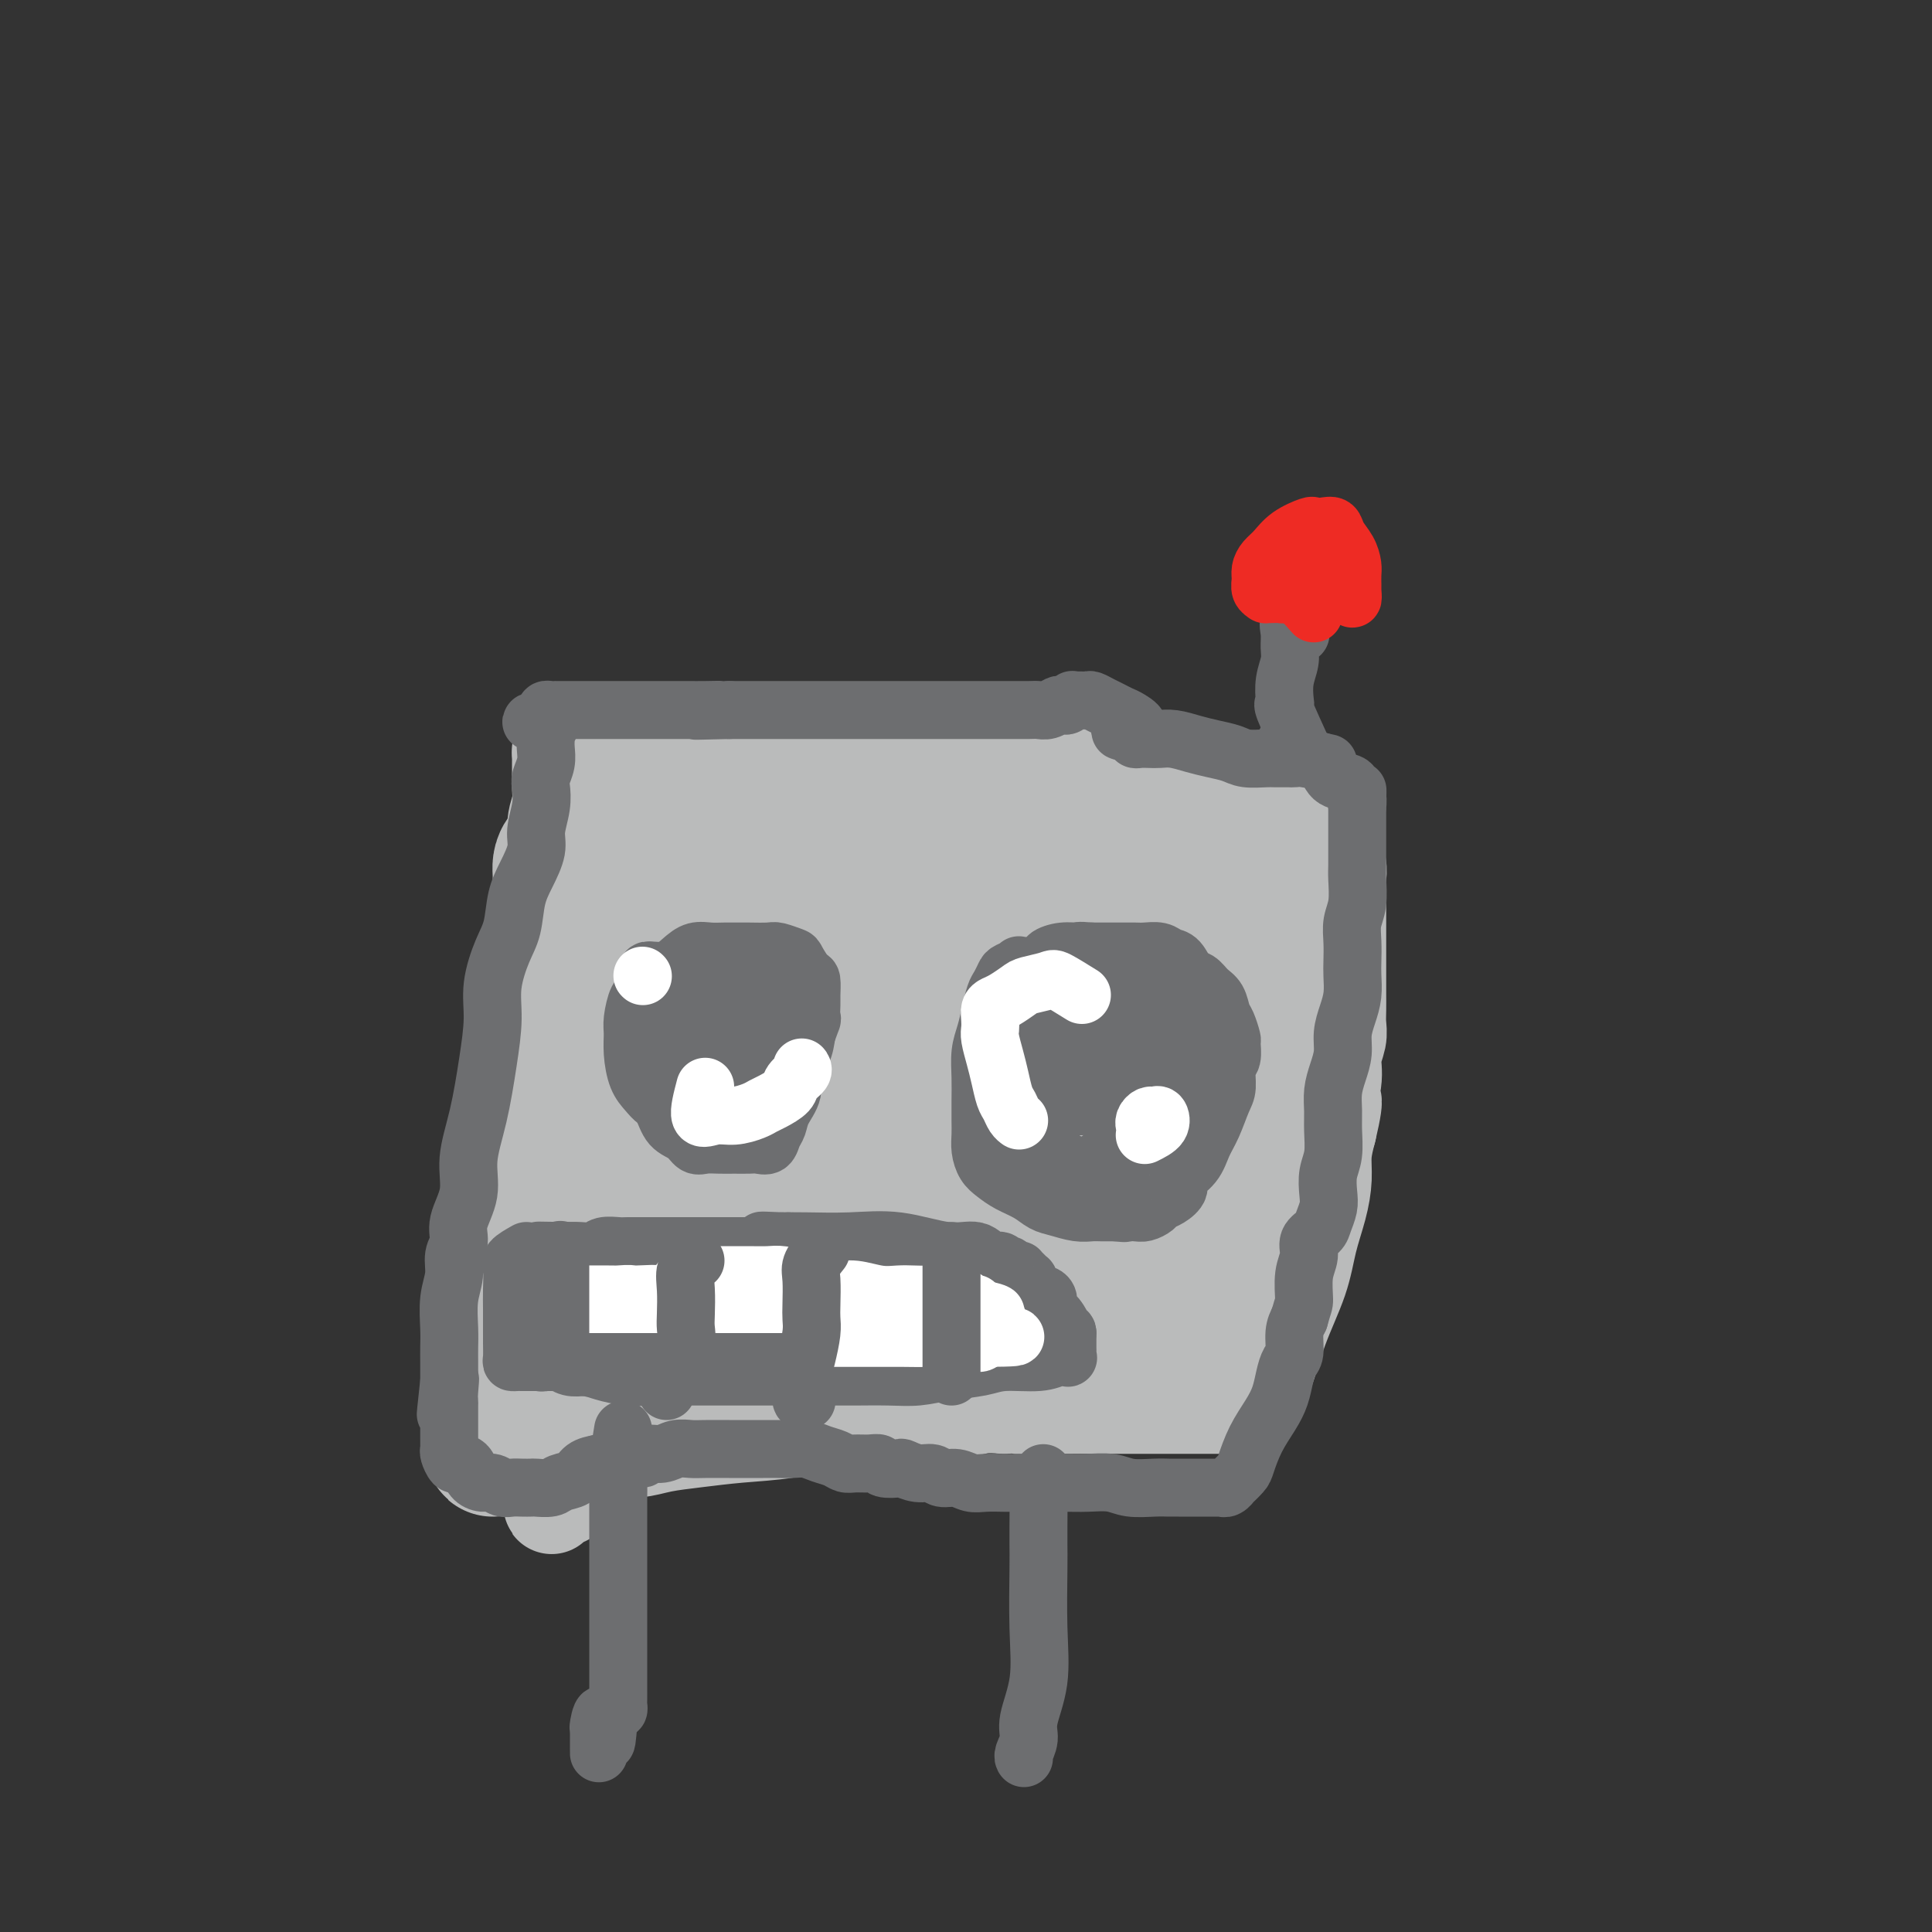 <svg viewBox='0 0 400 400' version='1.1' xmlns='http://www.w3.org/2000/svg' xmlns:xlink='http://www.w3.org/1999/xlink'><rect x="0" y="0" width="400" height="400" fill="#333333" stroke="none"/><g fill='none' stroke='#000000' stroke-width='4' stroke-linecap='round' stroke-linejoin='round'><path d='M272,167c-2.498,-0.843 -4.995,-1.686 -6,-2c-1.005,-0.314 -0.516,-0.098 -1,0c-0.484,0.098 -1.940,0.079 -3,0c-1.060,-0.079 -1.723,-0.217 -3,0c-1.277,0.217 -3.168,0.790 -5,1c-1.832,0.210 -3.605,0.056 -6,0c-2.395,-0.056 -5.412,-0.015 -8,0c-2.588,0.015 -4.746,0.004 -7,0c-2.254,-0.004 -4.604,-0.001 -7,0c-2.396,0.001 -4.837,0.001 -7,0c-2.163,-0.001 -4.048,-0.004 -6,0c-1.952,0.004 -3.972,0.016 -6,0c-2.028,-0.016 -4.062,-0.060 -6,0c-1.938,0.060 -3.778,0.222 -6,0c-2.222,-0.222 -4.827,-0.829 -7,-1c-2.173,-0.171 -3.914,0.094 -6,0c-2.086,-0.094 -4.516,-0.547 -7,-1c-2.484,-0.453 -5.024,-0.905 -7,-1c-1.976,-0.095 -3.390,0.167 -5,0c-1.610,-0.167 -3.415,-0.763 -5,-1c-1.585,-0.237 -2.951,-0.115 -4,0c-1.049,0.115 -1.783,0.223 -3,0c-1.217,-0.223 -2.919,-0.778 -4,-1c-1.081,-0.222 -1.540,-0.111 -2,0'/><path d='M145,161c-8.367,-0.774 -4.283,-0.207 -3,0c1.283,0.207 -0.235,0.056 -1,0c-0.765,-0.056 -0.779,-0.016 -1,0c-0.221,0.016 -0.650,0.008 -1,0c-0.350,-0.008 -0.620,-0.017 -1,0c-0.380,0.017 -0.871,0.060 -1,0c-0.129,-0.060 0.105,-0.224 0,0c-0.105,0.224 -0.549,0.837 -1,1c-0.451,0.163 -0.909,-0.125 -1,0c-0.091,0.125 0.186,0.662 0,1c-0.186,0.338 -0.835,0.476 -1,1c-0.165,0.524 0.153,1.433 0,2c-0.153,0.567 -0.776,0.791 -1,1c-0.224,0.209 -0.049,0.403 0,1c0.049,0.597 -0.028,1.598 0,2c0.028,0.402 0.163,0.204 0,1c-0.163,0.796 -0.622,2.587 -1,4c-0.378,1.413 -0.676,2.448 -1,4c-0.324,1.552 -0.676,3.622 -1,6c-0.324,2.378 -0.621,5.065 -1,8c-0.379,2.935 -0.839,6.118 -1,9c-0.161,2.882 -0.023,5.463 0,8c0.023,2.537 -0.071,5.029 0,7c0.071,1.971 0.306,3.420 0,5c-0.306,1.580 -1.153,3.290 -2,5'/><path d='M126,227c-1.549,10.354 -1.920,6.238 -2,6c-0.080,-0.238 0.133,3.401 0,6c-0.133,2.599 -0.610,4.157 -1,6c-0.390,1.843 -0.692,3.972 -1,6c-0.308,2.028 -0.622,3.956 -1,6c-0.378,2.044 -0.819,4.205 -1,6c-0.181,1.795 -0.100,3.223 0,5c0.100,1.777 0.219,3.902 0,6c-0.219,2.098 -0.777,4.170 -1,6c-0.223,1.830 -0.110,3.419 0,5c0.110,1.581 0.216,3.156 0,4c-0.216,0.844 -0.753,0.958 -1,1c-0.247,0.042 -0.204,0.011 0,0c0.204,-0.011 0.568,-0.003 1,0c0.432,0.003 0.931,0.001 1,0c0.069,-0.001 -0.291,-0.000 0,0c0.291,0.000 1.233,0.000 2,0c0.767,-0.000 1.360,-0.000 2,0c0.640,0.000 1.326,0.000 2,0c0.674,-0.000 1.337,-0.000 2,0'/><path d='M128,290c1.928,0.155 2.249,0.041 3,0c0.751,-0.041 1.933,-0.011 3,0c1.067,0.011 2.018,0.003 3,0c0.982,-0.003 1.993,-0.001 3,0c1.007,0.001 2.008,0.000 3,0c0.992,-0.000 1.974,-0.000 3,0c1.026,0.000 2.094,0.000 3,0c0.906,-0.000 1.650,-0.000 3,0c1.350,0.000 3.308,0.000 5,0c1.692,-0.000 3.120,-0.000 5,0c1.880,0.000 4.214,-0.000 6,0c1.786,0.000 3.026,0.000 5,0c1.974,-0.000 4.683,-0.000 7,0c2.317,0.000 4.243,0.000 6,0c1.757,-0.000 3.347,-0.000 5,0c1.653,0.000 3.370,0.001 5,0c1.630,-0.001 3.174,-0.003 5,0c1.826,0.003 3.935,0.011 6,0c2.065,-0.011 4.085,-0.040 6,0c1.915,0.040 3.726,0.151 6,0c2.274,-0.151 5.012,-0.562 7,-1c1.988,-0.438 3.225,-0.902 5,-1c1.775,-0.098 4.089,0.170 6,0c1.911,-0.170 3.421,-0.778 5,-1c1.579,-0.222 3.228,-0.060 5,0c1.772,0.060 3.668,0.017 5,0c1.332,-0.017 2.100,-0.007 3,0c0.900,0.007 1.932,0.012 3,0c1.068,-0.012 2.172,-0.042 3,0c0.828,0.042 1.379,0.155 2,0c0.621,-0.155 1.310,-0.577 2,-1'/><path d='M265,286c7.238,-0.614 2.332,-0.150 1,0c-1.332,0.150 0.911,-0.015 2,0c1.089,0.015 1.024,0.211 1,0c-0.024,-0.211 -0.006,-0.830 0,-1c0.006,-0.170 0.002,0.108 0,0c-0.002,-0.108 -0.000,-0.601 0,-1c0.000,-0.399 0.000,-0.704 0,-1c-0.000,-0.296 -0.000,-0.583 0,-1c0.000,-0.417 0.000,-0.963 0,-2c-0.000,-1.037 0.000,-2.563 0,-4c-0.000,-1.437 -0.000,-2.784 0,-4c0.000,-1.216 0.000,-2.299 0,-4c-0.000,-1.701 -0.001,-4.018 0,-6c0.001,-1.982 0.003,-3.629 0,-5c-0.003,-1.371 -0.011,-2.467 0,-4c0.011,-1.533 0.041,-3.504 0,-5c-0.041,-1.496 -0.155,-2.517 0,-4c0.155,-1.483 0.578,-3.428 1,-5c0.422,-1.572 0.845,-2.769 1,-4c0.155,-1.231 0.044,-2.494 0,-4c-0.044,-1.506 -0.022,-3.253 0,-5'/><path d='M271,226c0.309,-9.759 0.083,-5.657 0,-5c-0.083,0.657 -0.022,-2.133 0,-4c0.022,-1.867 0.006,-2.812 0,-4c-0.006,-1.188 -0.002,-2.621 0,-4c0.002,-1.379 0.000,-2.705 0,-4c-0.000,-1.295 -0.000,-2.561 0,-4c0.000,-1.439 0.000,-3.053 0,-4c-0.000,-0.947 -0.000,-1.227 0,-2c0.000,-0.773 0.000,-2.037 0,-3c-0.000,-0.963 -0.000,-1.624 0,-3c0.000,-1.376 0.000,-3.466 0,-5c-0.000,-1.534 -0.000,-2.511 0,-4c0.000,-1.489 0.000,-3.492 0,-5c-0.000,-1.508 -0.000,-2.523 0,-4c0.000,-1.477 0.000,-3.415 0,-5c-0.000,-1.585 -0.000,-2.815 0,-4c0.000,-1.185 0.000,-2.325 0,-3c-0.000,-0.675 -0.000,-0.884 0,-1c0.000,-0.116 0.000,-0.139 0,0c-0.000,0.139 -0.000,0.439 0,1c0.000,0.561 0.000,1.382 0,3c-0.000,1.618 -0.000,4.034 0,5c0.000,0.966 0.000,0.483 0,0'/></g>
<g fill='none' stroke='#BABBBB' stroke-width='20' stroke-linecap='round' stroke-linejoin='round'><path d='M268,175c-3.160,-1.691 -6.321,-3.381 -8,-4c-1.679,-0.619 -1.877,-0.166 -3,0c-1.123,0.166 -3.170,0.044 -5,0c-1.830,-0.044 -3.444,-0.012 -5,0c-1.556,0.012 -3.053,0.003 -5,0c-1.947,-0.003 -4.345,-0.001 -6,0c-1.655,0.001 -2.567,0.000 -4,0c-1.433,-0.000 -3.388,-0.000 -5,0c-1.612,0.000 -2.881,0.000 -4,0c-1.119,-0.000 -2.087,-0.000 -3,0c-0.913,0.000 -1.770,0.000 -3,0c-1.230,-0.000 -2.831,-0.000 -4,0c-1.169,0.000 -1.904,0.000 -3,0c-1.096,-0.000 -2.552,-0.000 -4,0c-1.448,0.000 -2.887,0.000 -4,0c-1.113,-0.000 -1.900,-0.000 -3,0c-1.100,0.000 -2.512,0.000 -4,0c-1.488,-0.000 -3.051,-0.000 -4,0c-0.949,0.000 -1.283,0.000 -2,0c-0.717,-0.000 -1.816,-0.000 -3,0c-1.184,0.000 -2.451,0.000 -3,0c-0.549,-0.000 -0.379,-0.000 -1,0c-0.621,0.000 -2.035,0.000 -3,0c-0.965,-0.000 -1.483,-0.000 -2,0'/><path d='M177,171c-12.807,0.000 -3.326,0.000 0,0c3.326,-0.000 0.497,-0.000 -1,0c-1.497,0.000 -1.661,0.000 -2,0c-0.339,-0.000 -0.854,-0.000 -1,0c-0.146,0.000 0.075,0.001 0,0c-0.075,-0.001 -0.446,-0.004 -1,0c-0.554,0.004 -1.291,0.015 -2,0c-0.709,-0.015 -1.391,-0.057 -2,0c-0.609,0.057 -1.146,0.211 -2,0c-0.854,-0.211 -2.024,-0.789 -3,-1c-0.976,-0.211 -1.757,-0.057 -3,0c-1.243,0.057 -2.949,0.015 -4,0c-1.051,-0.015 -1.448,-0.004 -2,0c-0.552,0.004 -1.261,0.001 -2,0c-0.739,-0.001 -1.508,-0.000 -2,0c-0.492,0.000 -0.705,0.000 -1,0c-0.295,-0.000 -0.671,-0.000 -1,0c-0.329,0.000 -0.612,0.000 -1,0c-0.388,-0.000 -0.883,-0.000 -1,0c-0.117,0.000 0.142,0.000 0,0c-0.142,-0.000 -0.686,0.000 -1,0c-0.314,-0.000 -0.399,-0.000 -1,0c-0.601,0.000 -1.719,0.000 -2,0c-0.281,-0.000 0.275,-0.000 0,0c-0.275,0.000 -1.379,0.000 -2,0c-0.621,-0.000 -0.758,-0.001 -1,0c-0.242,0.001 -0.590,0.003 -1,0c-0.410,-0.003 -0.883,-0.011 -1,0c-0.117,0.011 0.122,0.041 0,0c-0.122,-0.041 -0.606,-0.155 -1,0c-0.394,0.155 -0.697,0.577 -1,1'/><path d='M135,171c-6.513,-0.095 -1.797,-0.333 0,0c1.797,0.333 0.674,1.236 0,2c-0.674,0.764 -0.898,1.388 -1,2c-0.102,0.612 -0.080,1.212 0,2c0.080,0.788 0.219,1.765 0,3c-0.219,1.235 -0.796,2.727 -1,4c-0.204,1.273 -0.033,2.326 0,3c0.033,0.674 -0.070,0.970 0,2c0.070,1.030 0.312,2.793 0,4c-0.312,1.207 -1.179,1.859 -2,3c-0.821,1.141 -1.597,2.770 -2,4c-0.403,1.230 -0.434,2.061 -1,3c-0.566,0.939 -1.667,1.985 -2,3c-0.333,1.015 0.103,1.998 0,3c-0.103,1.002 -0.744,2.021 -1,3c-0.256,0.979 -0.127,1.917 0,3c0.127,1.083 0.250,2.309 0,4c-0.250,1.691 -0.875,3.845 -1,6c-0.125,2.155 0.250,4.309 0,7c-0.250,2.691 -1.127,5.918 -2,9c-0.873,3.082 -1.744,6.018 -2,9c-0.256,2.982 0.103,6.009 0,9c-0.103,2.991 -0.668,5.947 -1,8c-0.332,2.053 -0.433,3.202 -1,5c-0.567,1.798 -1.602,4.245 -2,6c-0.398,1.755 -0.159,2.819 0,4c0.159,1.181 0.239,2.479 0,4c-0.239,1.521 -0.796,3.263 -1,5c-0.204,1.737 -0.055,3.468 0,5c0.055,1.532 0.016,2.866 0,4c-0.016,1.134 -0.008,2.067 0,3'/><path d='M115,303c-1.550,14.956 -0.426,6.845 0,4c0.426,-2.845 0.152,-0.426 0,1c-0.152,1.426 -0.184,1.857 0,2c0.184,0.143 0.584,-0.004 1,0c0.416,0.004 0.847,0.159 1,0c0.153,-0.159 0.026,-0.633 0,-1c-0.026,-0.367 0.048,-0.627 0,-1c-0.048,-0.373 -0.220,-0.860 0,-1c0.220,-0.140 0.831,0.068 1,0c0.169,-0.068 -0.104,-0.412 0,-1c0.104,-0.588 0.586,-1.419 1,-2c0.414,-0.581 0.760,-0.911 1,-1c0.240,-0.089 0.376,0.064 1,0c0.624,-0.064 1.738,-0.346 3,-1c1.262,-0.654 2.672,-1.681 4,-2c1.328,-0.319 2.574,0.070 4,0c1.426,-0.070 3.032,-0.600 5,-1c1.968,-0.400 4.298,-0.670 7,-1c2.702,-0.330 5.778,-0.719 9,-1c3.222,-0.281 6.591,-0.452 10,-1c3.409,-0.548 6.858,-1.471 10,-2c3.142,-0.529 5.977,-0.664 9,-1c3.023,-0.336 6.233,-0.874 9,-1c2.767,-0.126 5.091,0.158 7,0c1.909,-0.158 3.403,-0.760 5,-1c1.597,-0.240 3.299,-0.120 5,0'/><path d='M208,291c13.072,-1.392 5.752,-0.373 4,0c-1.752,0.373 2.065,0.100 4,0c1.935,-0.100 1.987,-0.027 3,0c1.013,0.027 2.988,0.007 5,0c2.012,-0.007 4.061,-0.002 6,0c1.939,0.002 3.768,0.001 6,0c2.232,-0.001 4.869,-0.000 7,0c2.131,0.000 3.758,0.000 5,0c1.242,-0.000 2.101,-0.000 3,0c0.899,0.000 1.839,0.001 3,0c1.161,-0.001 2.545,-0.004 3,0c0.455,0.004 -0.017,0.017 0,0c0.017,-0.017 0.525,-0.062 1,0c0.475,0.062 0.917,0.233 1,0c0.083,-0.233 -0.194,-0.869 0,-1c0.194,-0.131 0.861,0.242 1,0c0.139,-0.242 -0.248,-1.101 0,-2c0.248,-0.899 1.131,-1.838 2,-4c0.869,-2.162 1.725,-5.547 3,-9c1.275,-3.453 2.968,-6.975 4,-10c1.032,-3.025 1.404,-5.554 2,-8c0.596,-2.446 1.418,-4.810 2,-7c0.582,-2.190 0.926,-4.205 1,-6c0.074,-1.795 -0.122,-3.370 0,-5c0.122,-1.630 0.561,-3.315 1,-5'/><path d='M275,234c2.255,-9.559 0.394,-5.456 0,-5c-0.394,0.456 0.679,-2.734 1,-5c0.321,-2.266 -0.110,-3.608 0,-5c0.110,-1.392 0.762,-2.834 1,-4c0.238,-1.166 0.064,-2.055 0,-3c-0.064,-0.945 -0.017,-1.947 0,-3c0.017,-1.053 0.005,-2.157 0,-3c-0.005,-0.843 -0.001,-1.426 0,-2c0.001,-0.574 0.000,-1.139 0,-2c-0.000,-0.861 -0.000,-2.019 0,-3c0.000,-0.981 -0.000,-1.785 0,-3c0.000,-1.215 0.001,-2.842 0,-4c-0.001,-1.158 -0.004,-1.848 0,-3c0.004,-1.152 0.015,-2.765 0,-4c-0.015,-1.235 -0.057,-2.092 0,-3c0.057,-0.908 0.211,-1.867 0,-3c-0.211,-1.133 -0.789,-2.440 -1,-3c-0.211,-0.560 -0.055,-0.375 0,-1c0.055,-0.625 0.011,-2.061 0,-3c-0.011,-0.939 0.012,-1.380 0,-2c-0.012,-0.620 -0.059,-1.419 0,-2c0.059,-0.581 0.223,-0.944 0,-1c-0.223,-0.056 -0.833,0.195 -1,0c-0.167,-0.195 0.109,-0.837 0,-1c-0.109,-0.163 -0.603,0.152 -1,0c-0.397,-0.152 -0.698,-0.773 -1,-1c-0.302,-0.227 -0.607,-0.061 -1,0c-0.393,0.061 -0.875,0.016 -1,0c-0.125,-0.016 0.107,-0.005 0,0c-0.107,0.005 -0.554,0.002 -1,0'/><path d='M270,165c-1.128,-0.464 -0.949,-0.124 -1,0c-0.051,0.124 -0.331,0.033 -1,0c-0.669,-0.033 -1.726,-0.009 -2,0c-0.274,0.009 0.236,0.002 0,0c-0.236,-0.002 -1.217,-0.001 -2,0c-0.783,0.001 -1.367,0.000 -2,0c-0.633,-0.000 -1.317,-0.000 -2,0c-0.683,0.000 -1.367,0.000 -2,0c-0.633,-0.000 -1.214,-0.000 -2,0c-0.786,0.000 -1.776,0.000 -3,0c-1.224,-0.000 -2.682,-0.000 -4,0c-1.318,0.000 -2.496,0.000 -4,0c-1.504,-0.000 -3.333,-0.000 -5,0c-1.667,0.000 -3.171,0.000 -5,0c-1.829,-0.000 -3.984,-0.000 -6,0c-2.016,0.000 -3.895,0.001 -6,0c-2.105,-0.001 -4.437,-0.004 -7,0c-2.563,0.004 -5.359,0.016 -8,0c-2.641,-0.016 -5.128,-0.061 -8,0c-2.872,0.061 -6.128,0.226 -9,0c-2.872,-0.226 -5.359,-0.844 -8,-1c-2.641,-0.156 -5.437,0.151 -8,0c-2.563,-0.151 -4.892,-0.758 -7,-1c-2.108,-0.242 -3.995,-0.117 -6,0c-2.005,0.117 -4.130,0.228 -6,0c-1.870,-0.228 -3.487,-0.793 -5,-1c-1.513,-0.207 -2.922,-0.055 -4,0c-1.078,0.055 -1.825,0.015 -3,0c-1.175,-0.015 -2.778,-0.004 -4,0c-1.222,0.004 -2.063,0.001 -3,0c-0.937,-0.001 -1.968,-0.001 -3,0'/><path d='M134,162c-21.221,-0.471 -6.274,-0.150 -1,0c5.274,0.150 0.876,0.127 -1,0c-1.876,-0.127 -1.231,-0.359 -1,0c0.231,0.359 0.048,1.308 0,2c-0.048,0.692 0.040,1.128 0,2c-0.040,0.872 -0.207,2.179 0,3c0.207,0.821 0.788,1.157 1,2c0.212,0.843 0.053,2.193 0,3c-0.053,0.807 -0.002,1.072 0,2c0.002,0.928 -0.045,2.518 0,4c0.045,1.482 0.181,2.856 0,5c-0.181,2.144 -0.678,5.057 -1,8c-0.322,2.943 -0.467,5.916 -1,9c-0.533,3.084 -1.453,6.278 -2,9c-0.547,2.722 -0.721,4.971 -1,7c-0.279,2.029 -0.663,3.836 -1,6c-0.337,2.164 -0.626,4.683 -1,7c-0.374,2.317 -0.832,4.431 -1,6c-0.168,1.569 -0.045,2.594 0,4c0.045,1.406 0.012,3.195 0,5c-0.012,1.805 -0.003,3.627 0,5c0.003,1.373 0.001,2.298 0,4c-0.001,1.702 -0.000,4.181 0,6c0.000,1.819 0.000,2.977 0,4c-0.000,1.023 -0.000,1.909 0,3c0.000,1.091 0.000,2.386 0,3c-0.000,0.614 -0.000,0.546 0,1c0.000,0.454 0.000,1.430 0,2c-0.000,0.570 -0.000,0.734 0,1c0.000,0.266 0.000,0.633 0,1'/><path d='M124,276c-0.004,5.985 -0.012,1.446 0,0c0.012,-1.446 0.046,0.200 0,1c-0.046,0.800 -0.173,0.754 0,1c0.173,0.246 0.646,0.784 1,1c0.354,0.216 0.590,0.109 1,0c0.410,-0.109 0.995,-0.222 2,0c1.005,0.222 2.430,0.778 3,1c0.570,0.222 0.285,0.111 0,0'/></g>
<g fill='none' stroke='#BABBBB' stroke-width='28' stroke-linecap='round' stroke-linejoin='round'><path d='M177,219c-1.719,-3.608 -3.438,-7.215 -4,-9c-0.562,-1.785 0.032,-1.747 0,-2c-0.032,-0.253 -0.690,-0.798 -1,-2c-0.310,-1.202 -0.272,-3.062 -1,-5c-0.728,-1.938 -2.222,-3.953 -3,-6c-0.778,-2.047 -0.839,-4.127 -1,-6c-0.161,-1.873 -0.421,-3.539 -1,-5c-0.579,-1.461 -1.479,-2.717 -2,-4c-0.521,-1.283 -0.665,-2.593 -1,-3c-0.335,-0.407 -0.861,0.091 -1,0c-0.139,-0.091 0.108,-0.769 0,-1c-0.108,-0.231 -0.571,-0.016 -1,0c-0.429,0.016 -0.826,-0.169 -1,0c-0.174,0.169 -0.127,0.690 0,1c0.127,0.310 0.332,0.409 0,1c-0.332,0.591 -1.201,1.674 -2,2c-0.799,0.326 -1.527,-0.105 -2,0c-0.473,0.105 -0.690,0.745 -1,1c-0.310,0.255 -0.713,0.124 -1,0c-0.287,-0.124 -0.457,-0.239 -1,0c-0.543,0.239 -1.460,0.834 -2,1c-0.540,0.166 -0.704,-0.098 -1,0c-0.296,0.098 -0.723,0.558 -1,1c-0.277,0.442 -0.403,0.867 -1,1c-0.597,0.133 -1.665,-0.026 -2,0c-0.335,0.026 0.064,0.238 0,1c-0.064,0.762 -0.590,2.075 -1,3c-0.410,0.925 -0.705,1.463 -1,2'/><path d='M144,190c-0.996,1.551 -1.485,2.430 -2,4c-0.515,1.570 -1.055,3.831 -2,6c-0.945,2.169 -2.295,4.247 -3,6c-0.705,1.753 -0.764,3.182 -1,5c-0.236,1.818 -0.650,4.025 -1,6c-0.350,1.975 -0.636,3.720 -1,6c-0.364,2.280 -0.805,5.097 -1,8c-0.195,2.903 -0.143,5.893 0,9c0.143,3.107 0.378,6.332 0,9c-0.378,2.668 -1.369,4.778 -2,6c-0.631,1.222 -0.901,1.555 -1,2c-0.099,0.445 -0.027,1.002 0,2c0.027,0.998 0.007,2.438 0,4c-0.007,1.562 -0.002,3.244 0,5c0.002,1.756 -0.000,3.584 0,5c0.000,1.416 0.002,2.421 0,3c-0.002,0.579 -0.008,0.733 0,1c0.008,0.267 0.029,0.646 0,1c-0.029,0.354 -0.109,0.682 0,1c0.109,0.318 0.407,0.624 1,1c0.593,0.376 1.480,0.820 2,1c0.520,0.180 0.674,0.094 1,0c0.326,-0.094 0.825,-0.197 2,0c1.175,0.197 3.028,0.694 4,1c0.972,0.306 1.065,0.422 2,1c0.935,0.578 2.713,1.617 4,2c1.287,0.383 2.082,0.109 3,0c0.918,-0.109 1.959,-0.055 3,0'/><path d='M152,285c3.876,1.155 2.565,1.041 3,1c0.435,-0.041 2.615,-0.011 5,0c2.385,0.011 4.975,0.002 7,0c2.025,-0.002 3.484,0.003 6,0c2.516,-0.003 6.088,-0.014 9,0c2.912,0.014 5.164,0.054 8,0c2.836,-0.054 6.258,-0.200 9,-1c2.742,-0.800 4.806,-2.253 7,-3c2.194,-0.747 4.517,-0.789 7,-1c2.483,-0.211 5.125,-0.593 7,-1c1.875,-0.407 2.984,-0.841 4,-1c1.016,-0.159 1.939,-0.043 3,0c1.061,0.043 2.259,0.011 3,0c0.741,-0.011 1.025,-0.003 1,0c-0.025,0.003 -0.358,0.001 0,0c0.358,-0.001 1.409,0.001 2,0c0.591,-0.001 0.724,-0.003 1,0c0.276,0.003 0.697,0.012 1,0c0.303,-0.012 0.488,-0.046 1,0c0.512,0.046 1.349,0.171 2,0c0.651,-0.171 1.115,-0.637 2,-1c0.885,-0.363 2.190,-0.621 3,-1c0.810,-0.379 1.125,-0.879 2,-1c0.875,-0.121 2.310,0.137 3,0c0.690,-0.137 0.636,-0.669 1,-1c0.364,-0.331 1.146,-0.460 2,-1c0.854,-0.540 1.778,-1.490 2,-2c0.222,-0.510 -0.260,-0.580 0,-1c0.260,-0.420 1.262,-1.190 2,-2c0.738,-0.810 1.211,-1.660 2,-3c0.789,-1.340 1.895,-3.170 3,-5'/><path d='M260,261c1.694,-2.632 1.427,-2.712 2,-4c0.573,-1.288 1.984,-3.785 3,-6c1.016,-2.215 1.635,-4.149 2,-6c0.365,-1.851 0.476,-3.618 1,-6c0.524,-2.382 1.461,-5.378 2,-8c0.539,-2.622 0.681,-4.869 1,-7c0.319,-2.131 0.815,-4.144 1,-6c0.185,-1.856 0.058,-3.555 0,-5c-0.058,-1.445 -0.047,-2.637 0,-4c0.047,-1.363 0.129,-2.898 0,-4c-0.129,-1.102 -0.468,-1.772 -1,-3c-0.532,-1.228 -1.255,-3.015 -2,-4c-0.745,-0.985 -1.512,-1.168 -2,-2c-0.488,-0.832 -0.697,-2.313 -1,-3c-0.303,-0.687 -0.701,-0.578 -1,-1c-0.299,-0.422 -0.497,-1.374 -1,-2c-0.503,-0.626 -1.309,-0.927 -2,-1c-0.691,-0.073 -1.268,0.082 -2,0c-0.732,-0.082 -1.621,-0.400 -2,-1c-0.379,-0.600 -0.250,-1.481 -1,-2c-0.750,-0.519 -2.381,-0.675 -3,-1c-0.619,-0.325 -0.227,-0.819 -1,-1c-0.773,-0.181 -2.713,-0.048 -4,0c-1.287,0.048 -1.922,0.013 -3,0c-1.078,-0.013 -2.600,-0.003 -4,0c-1.400,0.003 -2.679,0.001 -4,0c-1.321,-0.001 -2.686,-0.000 -4,0c-1.314,0.000 -2.579,0.000 -4,0c-1.421,-0.000 -2.998,-0.000 -4,0c-1.002,0.000 -1.429,0.000 -2,0c-0.571,-0.000 -1.285,-0.000 -2,0'/><path d='M222,184c-5.942,-0.309 -3.298,-0.082 -3,0c0.298,0.082 -1.749,0.018 -3,0c-1.251,-0.018 -1.707,0.009 -3,0c-1.293,-0.009 -3.422,-0.055 -5,0c-1.578,0.055 -2.603,0.210 -4,0c-1.397,-0.210 -3.165,-0.785 -5,-1c-1.835,-0.215 -3.736,-0.070 -6,0c-2.264,0.070 -4.892,0.066 -7,0c-2.108,-0.066 -3.697,-0.194 -6,0c-2.303,0.194 -5.319,0.708 -8,1c-2.681,0.292 -5.027,0.361 -8,1c-2.973,0.639 -6.572,1.848 -9,3c-2.428,1.152 -3.683,2.248 -5,3c-1.317,0.752 -2.696,1.160 -4,2c-1.304,0.840 -2.534,2.112 -4,3c-1.466,0.888 -3.167,1.392 -4,2c-0.833,0.608 -0.796,1.322 -1,2c-0.204,0.678 -0.647,1.322 -1,2c-0.353,0.678 -0.616,1.392 -1,2c-0.384,0.608 -0.891,1.111 -1,2c-0.109,0.889 0.178,2.166 0,3c-0.178,0.834 -0.822,1.227 -1,2c-0.178,0.773 0.110,1.925 0,3c-0.110,1.075 -0.617,2.072 -1,3c-0.383,0.928 -0.642,1.787 -1,3c-0.358,1.213 -0.814,2.782 -1,4c-0.186,1.218 -0.102,2.086 0,3c0.102,0.914 0.223,1.874 0,3c-0.223,1.126 -0.791,2.419 -1,3c-0.209,0.581 -0.060,0.452 0,1c0.060,0.548 0.030,1.774 0,3'/><path d='M129,237c-0.774,4.907 -0.208,1.674 0,1c0.208,-0.674 0.059,1.211 0,2c-0.059,0.789 -0.028,0.480 0,1c0.028,0.520 0.053,1.867 0,3c-0.053,1.133 -0.184,2.051 0,3c0.184,0.949 0.683,1.927 1,3c0.317,1.073 0.452,2.240 1,3c0.548,0.760 1.508,1.112 2,2c0.492,0.888 0.516,2.314 1,3c0.484,0.686 1.428,0.634 2,1c0.572,0.366 0.772,1.149 1,2c0.228,0.851 0.484,1.770 1,2c0.516,0.230 1.292,-0.229 2,0c0.708,0.229 1.346,1.147 2,2c0.654,0.853 1.323,1.642 2,2c0.677,0.358 1.363,0.285 2,1c0.637,0.715 1.225,2.219 2,3c0.775,0.781 1.739,0.838 3,1c1.261,0.162 2.821,0.429 4,1c1.179,0.571 1.978,1.445 3,2c1.022,0.555 2.266,0.791 4,1c1.734,0.209 3.956,0.391 6,1c2.044,0.609 3.909,1.644 7,2c3.091,0.356 7.409,0.034 11,0c3.591,-0.034 6.454,0.220 10,0c3.546,-0.220 7.776,-0.915 12,-2c4.224,-1.085 8.441,-2.562 13,-4c4.559,-1.438 9.459,-2.839 14,-5c4.541,-2.161 8.723,-5.082 12,-7c3.277,-1.918 5.651,-2.834 8,-4c2.349,-1.166 4.675,-2.583 7,-4'/><path d='M262,253c4.569,-2.913 2.492,-2.695 2,-3c-0.492,-0.305 0.601,-1.135 1,-2c0.399,-0.865 0.103,-1.767 0,-2c-0.103,-0.233 -0.014,0.203 0,0c0.014,-0.203 -0.048,-1.043 0,-2c0.048,-0.957 0.206,-2.030 0,-3c-0.206,-0.970 -0.774,-1.838 -1,-3c-0.226,-1.162 -0.108,-2.617 0,-4c0.108,-1.383 0.206,-2.695 0,-4c-0.206,-1.305 -0.716,-2.602 -1,-4c-0.284,-1.398 -0.341,-2.897 -1,-4c-0.659,-1.103 -1.919,-1.809 -3,-3c-1.081,-1.191 -1.982,-2.868 -3,-4c-1.018,-1.132 -2.154,-1.719 -4,-3c-1.846,-1.281 -4.404,-3.257 -7,-5c-2.596,-1.743 -5.232,-3.252 -8,-5c-2.768,-1.748 -5.668,-3.733 -9,-5c-3.332,-1.267 -7.095,-1.816 -11,-2c-3.905,-0.184 -7.951,-0.005 -12,0c-4.049,0.005 -8.102,-0.165 -12,0c-3.898,0.165 -7.640,0.666 -12,2c-4.360,1.334 -9.338,3.503 -14,5c-4.662,1.497 -9.007,2.322 -13,4c-3.993,1.678 -7.634,4.208 -12,7c-4.366,2.792 -9.458,5.847 -14,9c-4.542,3.153 -8.535,6.406 -11,9c-2.465,2.594 -3.404,4.529 -4,6c-0.596,1.471 -0.851,2.477 -1,4c-0.149,1.523 -0.194,3.564 0,6c0.194,2.436 0.627,5.267 3,8c2.373,2.733 6.687,5.366 11,8'/><path d='M126,263c4.535,3.036 10.371,6.625 16,9c5.629,2.375 11.049,3.535 16,4c4.951,0.465 9.433,0.234 13,0c3.567,-0.234 6.221,-0.472 9,-2c2.779,-1.528 5.684,-4.346 9,-7c3.316,-2.654 7.042,-5.143 10,-8c2.958,-2.857 5.148,-6.083 7,-9c1.852,-2.917 3.368,-5.526 5,-8c1.632,-2.474 3.382,-4.814 4,-7c0.618,-2.186 0.103,-4.218 0,-6c-0.103,-1.782 0.204,-3.313 0,-5c-0.204,-1.687 -0.920,-3.529 -2,-5c-1.080,-1.471 -2.526,-2.572 -4,-4c-1.474,-1.428 -2.977,-3.183 -5,-5c-2.023,-1.817 -4.567,-3.695 -8,-5c-3.433,-1.305 -7.756,-2.037 -14,-2c-6.244,0.037 -14.409,0.842 -22,2c-7.591,1.158 -14.608,2.668 -19,4c-4.392,1.332 -6.158,2.485 -8,4c-1.842,1.515 -3.761,3.393 -5,5c-1.239,1.607 -1.799,2.944 -2,5c-0.201,2.056 -0.045,4.830 0,8c0.045,3.170 -0.023,6.736 1,11c1.023,4.264 3.136,9.228 6,13c2.864,3.772 6.480,6.354 10,8c3.520,1.646 6.945,2.355 11,3c4.055,0.645 8.741,1.225 13,1c4.259,-0.225 8.090,-1.256 12,-3c3.910,-1.744 7.899,-4.200 12,-7c4.101,-2.800 8.315,-5.943 12,-9c3.685,-3.057 6.843,-6.029 10,-9'/><path d='M213,239c6.768,-4.961 6.688,-4.864 8,-6c1.312,-1.136 4.016,-3.505 5,-5c0.984,-1.495 0.246,-2.116 0,-3c-0.246,-0.884 -0.002,-2.030 0,-3c0.002,-0.970 -0.237,-1.765 -1,-3c-0.763,-1.235 -2.050,-2.910 -4,-4c-1.950,-1.090 -4.565,-1.596 -8,-2c-3.435,-0.404 -7.691,-0.706 -13,0c-5.309,0.706 -11.671,2.420 -18,5c-6.329,2.580 -12.626,6.027 -18,9c-5.374,2.973 -9.826,5.473 -12,7c-2.174,1.527 -2.071,2.081 -2,3c0.071,0.919 0.109,2.203 0,3c-0.109,0.797 -0.366,1.108 0,2c0.366,0.892 1.353,2.365 3,4c1.647,1.635 3.952,3.432 7,5c3.048,1.568 6.837,2.906 12,4c5.163,1.094 11.699,1.942 18,2c6.301,0.058 12.368,-0.676 18,-2c5.632,-1.324 10.829,-3.240 15,-5c4.171,-1.760 7.315,-3.364 10,-5c2.685,-1.636 4.910,-3.306 6,-5c1.090,-1.694 1.046,-3.414 1,-5c-0.046,-1.586 -0.093,-3.038 0,-5c0.093,-1.962 0.325,-4.433 0,-6c-0.325,-1.567 -1.208,-2.228 -2,-3c-0.792,-0.772 -1.494,-1.654 -3,-2c-1.506,-0.346 -3.816,-0.155 -6,0c-2.184,0.155 -4.242,0.272 -7,0c-2.758,-0.272 -6.217,-0.935 -10,0c-3.783,0.935 -7.892,3.467 -12,6'/><path d='M200,225c-4.168,2.649 -8.588,6.271 -12,10c-3.412,3.729 -5.818,7.566 -7,10c-1.182,2.434 -1.142,3.465 -1,4c0.142,0.535 0.386,0.573 1,1c0.614,0.427 1.597,1.242 3,2c1.403,0.758 3.225,1.460 5,2c1.775,0.540 3.502,0.920 6,1c2.498,0.080 5.767,-0.138 9,0c3.233,0.138 6.431,0.633 10,0c3.569,-0.633 7.509,-2.393 11,-4c3.491,-1.607 6.532,-3.062 9,-4c2.468,-0.938 4.363,-1.358 5,-2c0.637,-0.642 0.016,-1.507 0,-2c-0.016,-0.493 0.574,-0.615 0,-1c-0.574,-0.385 -2.311,-1.032 -3,-2c-0.689,-0.968 -0.330,-2.258 -1,-4c-0.670,-1.742 -2.368,-3.937 -4,-6c-1.632,-2.063 -3.199,-3.994 -6,-6c-2.801,-2.006 -6.836,-4.089 -11,-5c-4.164,-0.911 -8.457,-0.651 -14,0c-5.543,0.651 -12.337,1.694 -18,3c-5.663,1.306 -10.197,2.875 -14,4c-3.803,1.125 -6.876,1.806 -9,2c-2.124,0.194 -3.298,-0.098 -4,0c-0.702,0.098 -0.931,0.588 -1,1c-0.069,0.412 0.024,0.747 0,1c-0.024,0.253 -0.164,0.424 0,1c0.164,0.576 0.632,1.556 1,2c0.368,0.444 0.638,0.350 1,1c0.362,0.650 0.818,2.043 1,3c0.182,0.957 0.091,1.479 0,2'/><path d='M157,239c0.308,2.167 0.079,2.083 0,2c-0.079,-0.083 -0.007,-0.166 0,0c0.007,0.166 -0.050,0.581 0,1c0.050,0.419 0.206,0.844 0,1c-0.206,0.156 -0.773,0.045 -1,0c-0.227,-0.045 -0.113,-0.022 0,0'/><path d='M118,225c-0.848,2.398 -1.695,4.797 -2,6c-0.305,1.203 -0.067,1.211 0,2c0.067,0.789 -0.037,2.360 0,4c0.037,1.640 0.216,3.349 0,5c-0.216,1.651 -0.828,3.243 -1,5c-0.172,1.757 0.095,3.681 0,5c-0.095,1.319 -0.550,2.035 -1,3c-0.450,0.965 -0.893,2.178 -1,3c-0.107,0.822 0.123,1.253 0,2c-0.123,0.747 -0.599,1.810 -1,3c-0.401,1.190 -0.727,2.508 -1,4c-0.273,1.492 -0.493,3.156 -1,5c-0.507,1.844 -1.303,3.866 -2,6c-0.697,2.134 -1.297,4.380 -2,7c-0.703,2.620 -1.509,5.613 -2,8c-0.491,2.387 -0.668,4.167 -1,5c-0.332,0.833 -0.821,0.719 -1,1c-0.179,0.281 -0.048,0.958 0,1c0.048,0.042 0.013,-0.552 0,-1c-0.013,-0.448 -0.003,-0.749 0,-1c0.003,-0.251 0.001,-0.452 0,-1c-0.001,-0.548 -0.000,-1.442 0,-2c0.000,-0.558 0.000,-0.779 0,-1'/><path d='M102,294c-0.185,-1.134 -0.149,-1.969 0,-3c0.149,-1.031 0.411,-2.260 1,-4c0.589,-1.740 1.506,-3.993 2,-7c0.494,-3.007 0.565,-6.769 1,-10c0.435,-3.231 1.233,-5.932 2,-9c0.767,-3.068 1.502,-6.504 2,-10c0.498,-3.496 0.759,-7.051 1,-10c0.241,-2.949 0.461,-5.292 1,-8c0.539,-2.708 1.398,-5.781 2,-9c0.602,-3.219 0.946,-6.583 1,-9c0.054,-2.417 -0.182,-3.887 0,-6c0.182,-2.113 0.781,-4.869 1,-7c0.219,-2.131 0.059,-3.637 0,-5c-0.059,-1.363 -0.016,-2.581 0,-4c0.016,-1.419 0.004,-3.037 0,-4c-0.004,-0.963 0.001,-1.269 0,-2c-0.001,-0.731 -0.006,-1.885 0,-3c0.006,-1.115 0.025,-2.192 0,-3c-0.025,-0.808 -0.094,-1.349 0,-2c0.094,-0.651 0.351,-1.413 1,-2c0.649,-0.587 1.691,-1.001 2,-2c0.309,-0.999 -0.113,-2.585 0,-4c0.113,-1.415 0.763,-2.660 1,-4c0.237,-1.340 0.063,-2.776 0,-4c-0.063,-1.224 -0.015,-2.237 0,-3c0.015,-0.763 -0.004,-1.276 0,-2c0.004,-0.724 0.032,-1.658 0,-2c-0.032,-0.342 -0.124,-0.092 0,0c0.124,0.092 0.464,0.026 1,0c0.536,-0.026 1.268,-0.013 2,0'/><path d='M123,156c0.660,0.166 0.808,0.580 1,1c0.192,0.420 0.426,0.844 1,1c0.574,0.156 1.488,0.042 2,0c0.512,-0.042 0.621,-0.011 1,0c0.379,0.011 1.029,0.003 2,0c0.971,-0.003 2.262,-0.002 3,0c0.738,0.002 0.923,0.004 2,0c1.077,-0.004 3.045,-0.015 5,0c1.955,0.015 3.898,0.057 6,0c2.102,-0.057 4.364,-0.211 7,0c2.636,0.211 5.646,0.789 9,1c3.354,0.211 7.050,0.057 10,0c2.950,-0.057 5.153,-0.015 8,0c2.847,0.015 6.337,0.004 9,0c2.663,-0.004 4.497,-0.001 6,0c1.503,0.001 2.673,0.000 4,0c1.327,-0.000 2.810,-0.000 4,0c1.190,0.000 2.086,0.000 3,0c0.914,-0.000 1.845,-0.000 3,0c1.155,0.000 2.534,0.000 4,0c1.466,-0.000 3.020,-0.000 4,0c0.980,0.000 1.386,0.000 2,0c0.614,-0.000 1.434,-0.000 2,0c0.566,0.000 0.876,0.000 1,0c0.124,-0.000 0.062,-0.000 0,0'/></g>
<g fill='none' stroke='#6D6E70' stroke-width='12' stroke-linecap='round' stroke-linejoin='round'><path d='M275,158c-1.913,-0.423 -3.825,-0.845 -5,-1c-1.175,-0.155 -1.611,-0.042 -2,0c-0.389,0.042 -0.730,0.012 -1,0c-0.270,-0.012 -0.469,-0.006 -1,0c-0.531,0.006 -1.394,0.013 -2,0c-0.606,-0.013 -0.955,-0.045 -2,0c-1.045,0.045 -2.786,0.166 -4,0c-1.214,-0.166 -1.900,-0.619 -3,-1c-1.100,-0.381 -2.612,-0.691 -4,-1c-1.388,-0.309 -2.652,-0.619 -4,-1c-1.348,-0.381 -2.782,-0.833 -4,-1c-1.218,-0.167 -2.221,-0.047 -3,0c-0.779,0.047 -1.332,0.023 -2,0c-0.668,-0.023 -1.449,-0.045 -2,0c-0.551,0.045 -0.872,0.156 -1,0c-0.128,-0.156 -0.064,-0.578 0,-1'/><path d='M235,152c-6.153,-1.046 -1.535,-0.661 0,-1c1.535,-0.339 -0.012,-1.401 -1,-2c-0.988,-0.599 -1.415,-0.735 -2,-1c-0.585,-0.265 -1.326,-0.660 -2,-1c-0.674,-0.340 -1.281,-0.627 -2,-1c-0.719,-0.373 -1.551,-0.833 -2,-1c-0.449,-0.167 -0.516,-0.041 -1,0c-0.484,0.041 -1.387,-0.003 -2,0c-0.613,0.003 -0.937,0.052 -1,0c-0.063,-0.052 0.135,-0.206 0,0c-0.135,0.206 -0.603,0.773 -1,1c-0.397,0.227 -0.724,0.113 -1,0c-0.276,-0.113 -0.503,-0.227 -1,0c-0.497,0.227 -1.265,0.793 -2,1c-0.735,0.207 -1.437,0.056 -2,0c-0.563,-0.056 -0.986,-0.015 -2,0c-1.014,0.015 -2.618,0.004 -4,0c-1.382,-0.004 -2.540,-0.001 -4,0c-1.460,0.001 -3.221,0.000 -5,0c-1.779,-0.000 -3.575,-0.000 -5,0c-1.425,0.000 -2.480,0.000 -4,0c-1.520,-0.000 -3.505,-0.000 -5,0c-1.495,0.000 -2.500,0.000 -4,0c-1.500,-0.000 -3.497,-0.000 -5,0c-1.503,0.000 -2.513,0.000 -4,0c-1.487,-0.000 -3.451,-0.000 -5,0c-1.549,0.000 -2.683,0.000 -4,0c-1.317,-0.000 -2.817,-0.000 -4,0c-1.183,0.000 -2.049,0.000 -3,0c-0.951,-0.000 -1.986,-0.000 -3,0c-1.014,0.000 -2.007,0.000 -3,0'/><path d='M151,147c-12.208,0.309 -5.229,0.083 -3,0c2.229,-0.083 -0.293,-0.022 -2,0c-1.707,0.022 -2.597,0.006 -3,0c-0.403,-0.006 -0.317,-0.002 -1,0c-0.683,0.002 -2.135,0.000 -3,0c-0.865,-0.000 -1.144,-0.000 -2,0c-0.856,0.000 -2.291,0.000 -3,0c-0.709,-0.000 -0.693,-0.000 -1,0c-0.307,0.000 -0.937,0.000 -2,0c-1.063,-0.000 -2.560,-0.000 -3,0c-0.440,0.000 0.177,0.000 0,0c-0.177,-0.000 -1.147,0.000 -2,0c-0.853,-0.000 -1.590,-0.000 -2,0c-0.410,0.000 -0.495,0.000 -1,0c-0.505,-0.000 -1.430,-0.000 -2,0c-0.570,0.000 -0.784,0.000 -1,0c-0.216,-0.000 -0.435,-0.000 -1,0c-0.565,0.000 -1.475,0.000 -2,0c-0.525,-0.000 -0.666,-0.001 -1,0c-0.334,0.001 -0.860,0.003 -1,0c-0.140,-0.003 0.106,-0.011 0,0c-0.106,0.011 -0.564,0.042 -1,0c-0.436,-0.042 -0.849,-0.155 -1,0c-0.151,0.155 -0.041,0.580 0,1c0.041,0.420 0.012,0.834 0,1c-0.012,0.166 -0.006,0.083 0,0'/><path d='M113,149c-5.879,0.489 -1.575,0.711 0,1c1.575,0.289 0.423,0.646 0,1c-0.423,0.354 -0.117,0.704 0,1c0.117,0.296 0.045,0.539 0,1c-0.045,0.461 -0.064,1.139 0,2c0.064,0.861 0.209,1.903 0,3c-0.209,1.097 -0.772,2.249 -1,3c-0.228,0.751 -0.119,1.102 0,2c0.119,0.898 0.249,2.342 0,4c-0.249,1.658 -0.878,3.532 -1,5c-0.122,1.468 0.263,2.532 0,4c-0.263,1.468 -1.174,3.339 -2,5c-0.826,1.661 -1.565,3.112 -2,5c-0.435,1.888 -0.564,4.212 -1,6c-0.436,1.788 -1.180,3.042 -2,5c-0.820,1.958 -1.716,4.622 -2,7c-0.284,2.378 0.045,4.469 0,7c-0.045,2.531 -0.465,5.503 -1,9c-0.535,3.497 -1.186,7.521 -2,11c-0.814,3.479 -1.791,6.415 -2,9c-0.209,2.585 0.352,4.819 0,7c-0.352,2.181 -1.615,4.307 -2,6c-0.385,1.693 0.107,2.952 0,4c-0.107,1.048 -0.813,1.883 -1,3c-0.187,1.117 0.146,2.514 0,4c-0.146,1.486 -0.771,3.060 -1,5c-0.229,1.940 -0.061,4.246 0,6c0.061,1.754 0.016,2.955 0,4c-0.016,1.045 -0.004,1.935 0,3c0.004,1.065 0.001,2.304 0,3c-0.001,0.696 -0.001,0.848 0,1'/><path d='M93,286c-1.392,12.882 -0.373,4.085 0,1c0.373,-3.085 0.100,-0.460 0,1c-0.100,1.460 -0.027,1.753 0,2c0.027,0.247 0.007,0.446 0,1c-0.007,0.554 -0.002,1.463 0,2c0.002,0.537 0.001,0.704 0,1c-0.001,0.296 -0.000,0.723 0,1c0.000,0.277 0.000,0.403 0,1c-0.000,0.597 -0.001,1.664 0,2c0.001,0.336 0.003,-0.060 0,0c-0.003,0.060 -0.012,0.577 0,1c0.012,0.423 0.045,0.754 0,1c-0.045,0.246 -0.166,0.408 0,1c0.166,0.592 0.621,1.615 1,2c0.379,0.385 0.682,0.132 1,0c0.318,-0.132 0.652,-0.141 1,0c0.348,0.141 0.712,0.434 1,1c0.288,0.566 0.500,1.406 1,2c0.500,0.594 1.288,0.944 2,1c0.712,0.056 1.347,-0.181 2,0c0.653,0.181 1.325,0.780 2,1c0.675,0.220 1.354,0.060 2,0c0.646,-0.060 1.260,-0.019 2,0c0.740,0.019 1.606,0.017 2,0c0.394,-0.017 0.317,-0.050 1,0c0.683,0.050 2.125,0.182 3,0c0.875,-0.182 1.183,-0.678 2,-1c0.817,-0.322 2.143,-0.471 3,-1c0.857,-0.529 1.245,-1.437 2,-2c0.755,-0.563 1.878,-0.782 3,-1'/><path d='M124,303c2.092,-0.708 2.321,0.022 3,0c0.679,-0.022 1.809,-0.794 3,-1c1.191,-0.206 2.444,0.155 3,0c0.556,-0.155 0.415,-0.826 1,-1c0.585,-0.174 1.897,0.150 3,0c1.103,-0.150 1.999,-0.772 3,-1c1.001,-0.228 2.109,-0.061 3,0c0.891,0.061 1.564,0.016 3,0c1.436,-0.016 3.633,-0.004 5,0c1.367,0.004 1.902,0.000 3,0c1.098,-0.000 2.758,0.003 4,0c1.242,-0.003 2.066,-0.012 3,0c0.934,0.012 1.980,0.046 3,0c1.020,-0.046 2.016,-0.170 3,0c0.984,0.170 1.958,0.634 3,1c1.042,0.366 2.153,0.633 3,1c0.847,0.367 1.429,0.834 2,1c0.571,0.166 1.131,0.031 2,0c0.869,-0.031 2.049,0.043 3,0c0.951,-0.043 1.675,-0.204 2,0c0.325,0.204 0.251,0.771 1,1c0.749,0.229 2.321,0.118 3,0c0.679,-0.118 0.464,-0.243 1,0c0.536,0.243 1.823,0.853 3,1c1.177,0.147 2.242,-0.171 3,0c0.758,0.171 1.207,0.830 2,1c0.793,0.170 1.931,-0.151 3,0c1.069,0.151 2.070,0.772 3,1c0.930,0.228 1.789,0.061 3,0c1.211,-0.061 2.775,-0.018 4,0c1.225,0.018 2.113,0.009 3,0'/><path d='M211,307c7.357,1.083 3.749,0.289 3,0c-0.749,-0.289 1.361,-0.074 3,0c1.639,0.074 2.805,0.006 4,0c1.195,-0.006 2.417,0.051 4,0c1.583,-0.051 3.525,-0.210 5,0c1.475,0.210 2.483,0.788 4,1c1.517,0.212 3.542,0.057 5,0c1.458,-0.057 2.347,-0.015 3,0c0.653,0.015 1.069,0.004 2,0c0.931,-0.004 2.378,-0.001 3,0c0.622,0.001 0.418,0.002 1,0c0.582,-0.002 1.950,-0.005 3,0c1.050,0.005 1.782,0.017 2,0c0.218,-0.017 -0.078,-0.064 0,0c0.078,0.064 0.531,0.238 1,0c0.469,-0.238 0.954,-0.887 1,-1c0.046,-0.113 -0.346,0.312 0,0c0.346,-0.312 1.430,-1.359 2,-2c0.570,-0.641 0.625,-0.874 1,-2c0.375,-1.126 1.070,-3.145 2,-5c0.930,-1.855 2.096,-3.545 3,-5c0.904,-1.455 1.548,-2.676 2,-4c0.452,-1.324 0.712,-2.753 1,-4c0.288,-1.247 0.603,-2.314 1,-3c0.397,-0.686 0.876,-0.992 1,-2c0.124,-1.008 -0.107,-2.716 0,-4c0.107,-1.284 0.554,-2.142 1,-3'/><path d='M269,273c0.864,-3.132 1.023,-2.961 1,-4c-0.023,-1.039 -0.228,-3.289 0,-5c0.228,-1.711 0.888,-2.884 1,-4c0.112,-1.116 -0.323,-2.174 0,-3c0.323,-0.826 1.406,-1.421 2,-2c0.594,-0.579 0.699,-1.143 1,-2c0.301,-0.857 0.799,-2.007 1,-3c0.201,-0.993 0.107,-1.829 0,-3c-0.107,-1.171 -0.225,-2.676 0,-4c0.225,-1.324 0.795,-2.468 1,-4c0.205,-1.532 0.045,-3.452 0,-5c-0.045,-1.548 0.026,-2.724 0,-4c-0.026,-1.276 -0.148,-2.651 0,-4c0.148,-1.349 0.565,-2.671 1,-4c0.435,-1.329 0.887,-2.667 1,-4c0.113,-1.333 -0.113,-2.663 0,-4c0.113,-1.337 0.567,-2.682 1,-4c0.433,-1.318 0.847,-2.610 1,-4c0.153,-1.390 0.045,-2.877 0,-4c-0.045,-1.123 -0.026,-1.883 0,-3c0.026,-1.117 0.060,-2.590 0,-4c-0.060,-1.410 -0.212,-2.756 0,-4c0.212,-1.244 0.789,-2.384 1,-4c0.211,-1.616 0.057,-3.707 0,-5c-0.057,-1.293 -0.015,-1.788 0,-3c0.015,-1.212 0.004,-3.140 0,-4c-0.004,-0.860 -0.001,-0.650 0,-1c0.001,-0.350 0.000,-1.259 0,-2c-0.000,-0.741 -0.000,-1.315 0,-2c0.000,-0.685 0.000,-1.481 0,-2c-0.000,-0.519 -0.000,-0.759 0,-1'/><path d='M281,167c0.138,-6.212 -0.017,-2.242 0,-1c0.017,1.242 0.205,-0.242 0,-1c-0.205,-0.758 -0.802,-0.788 -1,-1c-0.198,-0.212 0.004,-0.605 0,-1c-0.004,-0.395 -0.214,-0.792 -1,-1c-0.786,-0.208 -2.147,-0.228 -3,-1c-0.853,-0.772 -1.198,-2.298 -2,-3c-0.802,-0.702 -2.062,-0.581 -3,-1c-0.938,-0.419 -1.554,-1.376 -2,-2c-0.446,-0.624 -0.722,-0.913 -1,-1c-0.278,-0.087 -0.559,0.028 -1,0c-0.441,-0.028 -1.042,-0.200 -1,0c0.042,0.200 0.726,0.771 1,1c0.274,0.229 0.137,0.114 0,0'/><path d='M214,202c0.000,0.000 0.100,0.100 0.1,0.1'/><path d='M222,201c-4.168,-0.397 -8.335,-0.794 -10,-1c-1.665,-0.206 -0.827,-0.223 -1,0c-0.173,0.223 -1.356,0.684 -2,1c-0.644,0.316 -0.750,0.485 -1,1c-0.250,0.515 -0.645,1.375 -1,2c-0.355,0.625 -0.669,1.016 -1,2c-0.331,0.984 -0.677,2.563 -1,4c-0.323,1.437 -0.622,2.734 -1,4c-0.378,1.266 -0.833,2.502 -1,4c-0.167,1.498 -0.045,3.258 0,5c0.045,1.742 0.014,3.468 0,5c-0.014,1.532 -0.013,2.872 0,4c0.013,1.128 0.036,2.046 0,3c-0.036,0.954 -0.130,1.946 0,3c0.130,1.054 0.485,2.170 1,3c0.515,0.830 1.190,1.374 2,2c0.810,0.626 1.757,1.334 3,2c1.243,0.666 2.784,1.289 4,2c1.216,0.711 2.107,1.511 3,2c0.893,0.489 1.789,0.667 3,1c1.211,0.333 2.737,0.821 4,1c1.263,0.179 2.263,0.048 3,0c0.737,-0.048 1.211,-0.014 2,0c0.789,0.014 1.895,0.007 3,0'/><path d='M231,251c2.677,0.313 1.868,0.095 2,0c0.132,-0.095 1.203,-0.066 2,0c0.797,0.066 1.318,0.169 2,0c0.682,-0.169 1.525,-0.611 2,-1c0.475,-0.389 0.582,-0.725 1,-1c0.418,-0.275 1.148,-0.489 2,-1c0.852,-0.511 1.828,-1.321 2,-2c0.172,-0.679 -0.459,-1.228 0,-2c0.459,-0.772 2.008,-1.766 3,-3c0.992,-1.234 1.428,-2.709 2,-4c0.572,-1.291 1.282,-2.399 2,-4c0.718,-1.601 1.446,-3.694 2,-5c0.554,-1.306 0.934,-1.826 1,-3c0.066,-1.174 -0.181,-3.004 0,-4c0.181,-0.996 0.792,-1.158 1,-2c0.208,-0.842 0.015,-2.365 0,-3c-0.015,-0.635 0.148,-0.382 0,-1c-0.148,-0.618 -0.606,-2.106 -1,-3c-0.394,-0.894 -0.724,-1.193 -1,-2c-0.276,-0.807 -0.496,-2.122 -1,-3c-0.504,-0.878 -1.290,-1.320 -2,-2c-0.710,-0.680 -1.344,-1.597 -2,-2c-0.656,-0.403 -1.334,-0.290 -2,-1c-0.666,-0.710 -1.318,-2.243 -2,-3c-0.682,-0.757 -1.393,-0.739 -2,-1c-0.607,-0.261 -1.110,-0.802 -2,-1c-0.890,-0.198 -2.167,-0.053 -3,0c-0.833,0.053 -1.223,0.014 -2,0c-0.777,-0.014 -1.940,-0.004 -3,0c-1.060,0.004 -2.017,0.001 -3,0c-0.983,-0.001 -1.991,-0.001 -3,0'/><path d='M226,197c-3.332,-0.297 -2.661,-0.038 -3,0c-0.339,0.038 -1.688,-0.145 -3,0c-1.312,0.145 -2.587,0.617 -3,1c-0.413,0.383 0.036,0.677 0,1c-0.036,0.323 -0.557,0.675 -1,1c-0.443,0.325 -0.810,0.623 -1,1c-0.190,0.377 -0.205,0.833 0,1c0.205,0.167 0.630,0.045 1,0c0.370,-0.045 0.687,-0.012 1,0c0.313,0.012 0.623,0.003 1,0c0.377,-0.003 0.822,-0.001 1,0c0.178,0.001 0.089,0.000 0,0'/><path d='M139,203c-1.691,1.360 -3.381,2.720 -4,4c-0.619,1.280 -0.166,2.481 0,3c0.166,0.519 0.045,0.355 0,1c-0.045,0.645 -0.014,2.100 0,3c0.014,0.900 0.010,1.244 0,2c-0.010,0.756 -0.026,1.925 0,3c0.026,1.075 0.094,2.055 0,3c-0.094,0.945 -0.348,1.854 0,3c0.348,1.146 1.300,2.528 2,4c0.700,1.472 1.149,3.036 2,4c0.851,0.964 2.103,1.330 3,2c0.897,0.670 1.437,1.644 2,2c0.563,0.356 1.148,0.095 2,0c0.852,-0.095 1.972,-0.024 3,0c1.028,0.024 1.963,0.000 3,0c1.037,-0.000 2.176,0.023 3,0c0.824,-0.023 1.333,-0.091 2,0c0.667,0.091 1.493,0.342 2,0c0.507,-0.342 0.694,-1.277 1,-2c0.306,-0.723 0.730,-1.235 1,-2c0.270,-0.765 0.387,-1.782 1,-3c0.613,-1.218 1.721,-2.636 2,-4c0.279,-1.364 -0.271,-2.675 0,-4c0.271,-1.325 1.363,-2.664 2,-4c0.637,-1.336 0.818,-2.668 1,-4'/><path d='M167,214c1.464,-4.075 1.122,-2.763 1,-3c-0.122,-0.237 -0.026,-2.021 0,-3c0.026,-0.979 -0.018,-1.151 0,-2c0.018,-0.849 0.100,-2.375 0,-3c-0.100,-0.625 -0.381,-0.350 -1,-1c-0.619,-0.650 -1.577,-2.227 -2,-3c-0.423,-0.773 -0.311,-0.743 -1,-1c-0.689,-0.257 -2.180,-0.801 -3,-1c-0.820,-0.199 -0.971,-0.053 -2,0c-1.029,0.053 -2.936,0.013 -4,0c-1.064,-0.013 -1.284,0.001 -2,0c-0.716,-0.001 -1.927,-0.017 -3,0c-1.073,0.017 -2.007,0.068 -3,0c-0.993,-0.068 -2.045,-0.256 -3,0c-0.955,0.256 -1.814,0.955 -3,2c-1.186,1.045 -2.700,2.436 -4,3c-1.300,0.564 -2.387,0.299 -3,1c-0.613,0.701 -0.753,2.366 -1,3c-0.247,0.634 -0.600,0.235 -1,1c-0.400,0.765 -0.847,2.694 -1,4c-0.153,1.306 -0.011,1.989 0,3c0.011,1.011 -0.108,2.352 0,4c0.108,1.648 0.445,3.605 1,5c0.555,1.395 1.330,2.230 2,3c0.670,0.770 1.237,1.475 2,2c0.763,0.525 1.723,0.871 3,1c1.277,0.129 2.870,0.043 4,0c1.130,-0.043 1.798,-0.042 3,0c1.202,0.042 2.939,0.127 4,0c1.061,-0.127 1.446,-0.465 2,-1c0.554,-0.535 1.277,-1.268 2,-2'/><path d='M154,226c2.564,-0.835 1.474,-1.421 1,-2c-0.474,-0.579 -0.334,-1.151 0,-2c0.334,-0.849 0.860,-1.974 1,-3c0.140,-1.026 -0.106,-1.952 0,-3c0.106,-1.048 0.565,-2.216 1,-3c0.435,-0.784 0.845,-1.183 1,-2c0.155,-0.817 0.053,-2.051 0,-3c-0.053,-0.949 -0.058,-1.612 0,-2c0.058,-0.388 0.180,-0.500 0,-1c-0.180,-0.500 -0.663,-1.388 -1,-2c-0.337,-0.612 -0.527,-0.949 -1,-1c-0.473,-0.051 -1.230,0.183 -2,0c-0.770,-0.183 -1.555,-0.782 -3,-1c-1.445,-0.218 -3.550,-0.055 -5,0c-1.450,0.055 -2.245,0.000 -4,0c-1.755,-0.000 -4.470,0.054 -6,0c-1.530,-0.054 -1.876,-0.215 -2,0c-0.124,0.215 -0.026,0.805 0,1c0.026,0.195 -0.021,-0.005 0,0c0.021,0.005 0.109,0.217 0,1c-0.109,0.783 -0.414,2.138 0,3c0.414,0.862 1.549,1.229 2,2c0.451,0.771 0.218,1.944 1,3c0.782,1.056 2.578,1.996 4,3c1.422,1.004 2.468,2.072 4,3c1.532,0.928 3.548,1.714 5,2c1.452,0.286 2.339,0.071 3,0c0.661,-0.071 1.095,0.002 2,0c0.905,-0.002 2.282,-0.077 3,0c0.718,0.077 0.777,0.308 1,0c0.223,-0.308 0.612,-1.154 1,-2'/><path d='M160,217c2.259,-0.424 0.407,-1.483 0,-2c-0.407,-0.517 0.632,-0.493 1,-1c0.368,-0.507 0.065,-1.543 0,-2c-0.065,-0.457 0.106,-0.333 0,-1c-0.106,-0.667 -0.490,-2.126 -1,-3c-0.510,-0.874 -1.146,-1.162 -2,-2c-0.854,-0.838 -1.928,-2.226 -3,-3c-1.072,-0.774 -2.144,-0.934 -3,-1c-0.856,-0.066 -1.496,-0.039 -2,0c-0.504,0.039 -0.872,0.090 -1,0c-0.128,-0.090 -0.016,-0.323 0,0c0.016,0.323 -0.062,1.200 -1,2c-0.938,0.800 -2.734,1.524 -4,2c-1.266,0.476 -2.000,0.706 -3,1c-1.000,0.294 -2.266,0.652 -3,1c-0.734,0.348 -0.936,0.687 -1,1c-0.064,0.313 0.011,0.598 0,1c-0.011,0.402 -0.108,0.919 0,1c0.108,0.081 0.422,-0.273 1,0c0.578,0.273 1.422,1.172 2,2c0.578,0.828 0.892,1.584 2,2c1.108,0.416 3.010,0.494 4,1c0.990,0.506 1.067,1.442 2,2c0.933,0.558 2.723,0.739 4,1c1.277,0.261 2.041,0.603 3,1c0.959,0.397 2.113,0.849 3,1c0.887,0.151 1.508,0.002 2,0c0.492,-0.002 0.855,0.142 1,0c0.145,-0.142 0.073,-0.571 0,-1'/><path d='M161,220c2.978,0.643 0.922,-0.249 0,-1c-0.922,-0.751 -0.712,-1.361 -1,-2c-0.288,-0.639 -1.076,-1.306 -2,-2c-0.924,-0.694 -1.984,-1.415 -3,-2c-1.016,-0.585 -1.988,-1.033 -3,-2c-1.012,-0.967 -2.064,-2.453 -3,-3c-0.936,-0.547 -1.757,-0.153 -3,0c-1.243,0.153 -2.907,0.067 -4,0c-1.093,-0.067 -1.614,-0.116 -2,0c-0.386,0.116 -0.636,0.397 -1,1c-0.364,0.603 -0.842,1.527 -1,2c-0.158,0.473 0.004,0.494 0,1c-0.004,0.506 -0.174,1.498 0,2c0.174,0.502 0.691,0.516 1,1c0.309,0.484 0.412,1.440 1,2c0.588,0.560 1.663,0.724 2,1c0.337,0.276 -0.064,0.662 0,1c0.064,0.338 0.594,0.626 1,1c0.406,0.374 0.689,0.832 1,1c0.311,0.168 0.651,0.045 1,0c0.349,-0.045 0.707,-0.012 1,0c0.293,0.012 0.522,0.003 1,0c0.478,-0.003 1.206,-0.001 2,0c0.794,0.001 1.656,0.000 2,0c0.344,-0.000 0.172,-0.000 0,0'/><path d='M227,214c-3.143,-0.825 -6.286,-1.650 -8,-2c-1.714,-0.350 -2.000,-0.226 -2,0c-0.000,0.226 0.285,0.554 0,1c-0.285,0.446 -1.141,1.008 -2,2c-0.859,0.992 -1.721,2.412 -2,4c-0.279,1.588 0.026,3.343 0,5c-0.026,1.657 -0.384,3.218 0,5c0.384,1.782 1.509,3.787 3,6c1.491,2.213 3.347,4.634 5,6c1.653,1.366 3.102,1.675 5,2c1.898,0.325 4.245,0.665 5,1c0.755,0.335 -0.081,0.666 0,0c0.081,-0.666 1.079,-2.327 2,-4c0.921,-1.673 1.763,-3.358 2,-5c0.237,-1.642 -0.133,-3.241 0,-5c0.133,-1.759 0.768,-3.679 1,-5c0.232,-1.321 0.061,-2.045 0,-3c-0.061,-0.955 -0.010,-2.143 0,-3c0.010,-0.857 -0.019,-1.385 0,-2c0.019,-0.615 0.086,-1.317 0,-2c-0.086,-0.683 -0.324,-1.347 -1,-2c-0.676,-0.653 -1.792,-1.294 -3,-2c-1.208,-0.706 -2.510,-1.477 -4,-2c-1.490,-0.523 -3.167,-0.797 -5,-1c-1.833,-0.203 -3.823,-0.336 -6,0c-2.177,0.336 -4.542,1.142 -6,2c-1.458,0.858 -2.008,1.770 -3,3c-0.992,1.230 -2.426,2.780 -3,4c-0.574,1.220 -0.287,2.110 0,3'/><path d='M205,220c-0.919,2.507 -0.217,3.773 0,5c0.217,1.227 -0.051,2.413 0,4c0.051,1.587 0.423,3.574 1,5c0.577,1.426 1.361,2.291 2,3c0.639,0.709 1.134,1.262 2,2c0.866,0.738 2.103,1.661 3,2c0.897,0.339 1.452,0.094 2,0c0.548,-0.094 1.087,-0.037 2,0c0.913,0.037 2.201,0.056 3,0c0.799,-0.056 1.109,-0.185 2,0c0.891,0.185 2.362,0.683 4,0c1.638,-0.683 3.444,-2.548 5,-4c1.556,-1.452 2.862,-2.492 4,-4c1.138,-1.508 2.109,-3.482 3,-5c0.891,-1.518 1.703,-2.578 2,-4c0.297,-1.422 0.078,-3.206 0,-4c-0.078,-0.794 -0.016,-0.597 0,-1c0.016,-0.403 -0.014,-1.404 0,-2c0.014,-0.596 0.073,-0.787 0,-1c-0.073,-0.213 -0.279,-0.450 -1,-1c-0.721,-0.550 -1.956,-1.415 -3,-2c-1.044,-0.585 -1.896,-0.892 -3,-1c-1.104,-0.108 -2.460,-0.018 -4,0c-1.540,0.018 -3.263,-0.035 -5,0c-1.737,0.035 -3.489,0.158 -5,0c-1.511,-0.158 -2.782,-0.598 -4,0c-1.218,0.598 -2.381,2.232 -3,3c-0.619,0.768 -0.692,0.670 -1,1c-0.308,0.330 -0.852,1.089 -1,2c-0.148,0.911 0.101,1.975 1,3c0.899,1.025 2.450,2.013 4,3'/><path d='M215,224c1.611,1.487 3.139,2.203 5,3c1.861,0.797 4.054,1.674 6,2c1.946,0.326 3.645,0.099 5,0c1.355,-0.099 2.365,-0.071 3,0c0.635,0.071 0.895,0.186 1,0c0.105,-0.186 0.055,-0.674 0,-1c-0.055,-0.326 -0.116,-0.492 0,-1c0.116,-0.508 0.409,-1.358 1,-2c0.591,-0.642 1.479,-1.075 2,-2c0.521,-0.925 0.676,-2.341 1,-3c0.324,-0.659 0.819,-0.561 1,-1c0.181,-0.439 0.048,-1.416 0,-2c-0.048,-0.584 -0.012,-0.775 0,-1c0.012,-0.225 0.001,-0.484 0,-1c-0.001,-0.516 0.007,-1.290 0,-2c-0.007,-0.710 -0.028,-1.356 0,-2c0.028,-0.644 0.107,-1.286 0,-2c-0.107,-0.714 -0.400,-1.501 -1,-2c-0.600,-0.499 -1.508,-0.712 -2,-1c-0.492,-0.288 -0.569,-0.652 -1,-1c-0.431,-0.348 -1.215,-0.682 -2,-1c-0.785,-0.318 -1.572,-0.621 -2,-1c-0.428,-0.379 -0.497,-0.834 -1,-1c-0.503,-0.166 -1.441,-0.042 -2,0c-0.559,0.042 -0.739,0.003 -1,0c-0.261,-0.003 -0.603,0.030 -1,0c-0.397,-0.030 -0.849,-0.121 -1,0c-0.151,0.121 -0.002,0.456 0,1c0.002,0.544 -0.142,1.298 0,2c0.142,0.702 0.571,1.351 1,2'/><path d='M227,207c0.100,1.498 2.352,2.744 4,4c1.648,1.256 2.694,2.521 4,4c1.306,1.479 2.872,3.173 5,4c2.128,0.827 4.816,0.787 7,1c2.184,0.213 3.862,0.678 5,1c1.138,0.322 1.736,0.501 2,0c0.264,-0.501 0.196,-1.680 0,-2c-0.196,-0.320 -0.518,0.221 -1,0c-0.482,-0.221 -1.122,-1.203 -2,-2c-0.878,-0.797 -1.992,-1.408 -3,-2c-1.008,-0.592 -1.910,-1.164 -3,-2c-1.090,-0.836 -2.368,-1.937 -4,-3c-1.632,-1.063 -3.617,-2.090 -5,-3c-1.383,-0.910 -2.164,-1.705 -3,-2c-0.836,-0.295 -1.728,-0.092 -2,0c-0.272,0.092 0.077,0.073 0,0c-0.077,-0.073 -0.580,-0.200 -1,0c-0.420,0.200 -0.757,0.726 -1,1c-0.243,0.274 -0.394,0.294 -1,1c-0.606,0.706 -1.669,2.096 -2,3c-0.331,0.904 0.069,1.320 0,2c-0.069,0.680 -0.608,1.622 -1,3c-0.392,1.378 -0.636,3.192 -1,5c-0.364,1.808 -0.849,3.609 -1,5c-0.151,1.391 0.031,2.373 0,3c-0.031,0.627 -0.276,0.900 0,1c0.276,0.100 1.074,0.027 2,0c0.926,-0.027 1.979,-0.008 3,0c1.021,0.008 2.011,0.004 3,0'/><path d='M231,229c1.629,-0.097 1.702,-0.841 2,-1c0.298,-0.159 0.821,0.266 1,0c0.179,-0.266 0.014,-1.223 0,-2c-0.014,-0.777 0.124,-1.374 0,-2c-0.124,-0.626 -0.509,-1.282 -1,-2c-0.491,-0.718 -1.087,-1.499 -2,-2c-0.913,-0.501 -2.143,-0.723 -3,-1c-0.857,-0.277 -1.340,-0.610 -2,-1c-0.660,-0.390 -1.496,-0.836 -2,-1c-0.504,-0.164 -0.674,-0.044 -1,0c-0.326,0.044 -0.807,0.013 -1,0c-0.193,-0.013 -0.096,-0.006 0,0'/><path d='M178,260c-1.017,-0.845 -2.034,-1.691 -3,-2c-0.966,-0.309 -1.881,-0.083 -3,0c-1.119,0.083 -2.441,0.022 -4,0c-1.559,-0.022 -3.355,-0.006 -5,0c-1.645,0.006 -3.139,0.002 -5,0c-1.861,-0.002 -4.089,-0.000 -6,0c-1.911,0.000 -3.505,0.000 -5,0c-1.495,-0.000 -2.891,-0.000 -4,0c-1.109,0.000 -1.930,0.000 -3,0c-1.070,-0.000 -2.388,-0.000 -3,0c-0.612,0.000 -0.519,0.000 -1,0c-0.481,-0.000 -1.536,-0.001 -2,0c-0.464,0.001 -0.336,0.004 -1,0c-0.664,-0.004 -2.120,-0.015 -3,0c-0.880,0.015 -1.183,0.057 -2,0c-0.817,-0.057 -2.147,-0.211 -3,0c-0.853,0.211 -1.230,0.788 -2,1c-0.770,0.212 -1.934,0.061 -3,0c-1.066,-0.061 -2.033,-0.030 -3,0'/><path d='M117,259c-9.841,-0.155 -3.943,-0.042 -2,0c1.943,0.042 -0.068,0.014 -1,0c-0.932,-0.014 -0.786,-0.015 -1,0c-0.214,0.015 -0.789,0.045 -1,0c-0.211,-0.045 -0.056,-0.167 0,0c0.056,0.167 0.015,0.621 0,1c-0.015,0.379 -0.004,0.682 0,1c0.004,0.318 0.001,0.651 0,1c-0.001,0.349 -0.000,0.712 0,1c0.000,0.288 0.000,0.500 0,1c-0.000,0.500 -0.000,1.289 0,2c0.000,0.711 0.000,1.344 0,2c-0.000,0.656 0.000,1.334 0,2c-0.000,0.666 -0.000,1.321 0,2c0.000,0.679 0.000,1.382 0,2c-0.000,0.618 -0.001,1.150 0,2c0.001,0.850 0.002,2.017 0,3c-0.002,0.983 -0.008,1.780 0,2c0.008,0.220 0.029,-0.138 0,0c-0.029,0.138 -0.108,0.773 0,1c0.108,0.227 0.402,0.047 1,0c0.598,-0.047 1.501,0.039 2,0c0.499,-0.039 0.596,-0.203 1,0c0.404,0.203 1.115,0.772 2,1c0.885,0.228 1.942,0.114 3,0'/><path d='M121,283c2.060,0.321 2.711,0.622 4,1c1.289,0.378 3.215,0.833 5,1c1.785,0.167 3.429,0.045 5,0c1.571,-0.045 3.070,-0.012 5,0c1.930,0.012 4.290,0.003 6,0c1.710,-0.003 2.769,-0.001 4,0c1.231,0.001 2.633,0.000 4,0c1.367,-0.000 2.697,0.000 4,0c1.303,-0.000 2.577,-0.000 4,0c1.423,0.000 2.995,0.001 5,0c2.005,-0.001 4.445,-0.003 6,0c1.555,0.003 2.226,0.012 4,0c1.774,-0.012 4.652,-0.046 7,0c2.348,0.046 4.165,0.171 6,0c1.835,-0.171 3.688,-0.638 6,-1c2.312,-0.362 5.082,-0.619 7,-1c1.918,-0.381 2.983,-0.886 5,-1c2.017,-0.114 4.985,0.162 7,0c2.015,-0.162 3.076,-0.763 4,-1c0.924,-0.237 1.712,-0.109 2,0c0.288,0.109 0.077,0.198 0,0c-0.077,-0.198 -0.021,-0.682 0,-1c0.021,-0.318 0.006,-0.470 0,-1c-0.006,-0.530 -0.002,-1.437 0,-2c0.002,-0.563 0.001,-0.781 0,-1'/><path d='M221,276c0.070,-0.742 -0.756,-0.096 -1,0c-0.244,0.096 0.093,-0.359 0,-1c-0.093,-0.641 -0.616,-1.468 -1,-2c-0.384,-0.532 -0.628,-0.769 -1,-1c-0.372,-0.231 -0.873,-0.456 -1,-1c-0.127,-0.544 0.120,-1.407 0,-2c-0.120,-0.593 -0.606,-0.914 -1,-1c-0.394,-0.086 -0.697,0.065 -1,0c-0.303,-0.065 -0.607,-0.347 -1,-1c-0.393,-0.653 -0.875,-1.677 -1,-2c-0.125,-0.323 0.107,0.057 0,0c-0.107,-0.057 -0.555,-0.550 -1,-1c-0.445,-0.450 -0.889,-0.856 -1,-1c-0.111,-0.144 0.110,-0.025 0,0c-0.110,0.025 -0.551,-0.045 -1,0c-0.449,0.045 -0.907,0.204 -1,0c-0.093,-0.204 0.180,-0.770 0,-1c-0.180,-0.230 -0.812,-0.122 -1,0c-0.188,0.122 0.068,0.259 0,0c-0.068,-0.259 -0.461,-0.914 -1,-1c-0.539,-0.086 -1.224,0.397 -2,0c-0.776,-0.397 -1.642,-1.676 -3,-2c-1.358,-0.324 -3.209,0.305 -6,0c-2.791,-0.305 -6.521,-1.546 -10,-2c-3.479,-0.454 -6.706,-0.122 -10,0c-3.294,0.122 -6.655,0.035 -9,0c-2.345,-0.035 -3.672,-0.017 -5,0'/><path d='M162,257c-6.821,-0.310 -3.875,-0.083 -2,0c1.875,0.083 2.679,0.024 3,0c0.321,-0.024 0.161,-0.012 0,0'/><path d='M244,223c0.906,1.510 1.812,3.020 2,4c0.188,0.980 -0.342,1.431 0,2c0.342,0.569 1.556,1.257 2,2c0.444,0.743 0.120,1.543 0,2c-0.120,0.457 -0.034,0.573 0,1c0.034,0.427 0.017,1.166 0,1c-0.017,-0.166 -0.033,-1.238 0,-2c0.033,-0.762 0.115,-1.216 0,-2c-0.115,-0.784 -0.427,-1.898 -1,-3c-0.573,-1.102 -1.408,-2.190 -2,-3c-0.592,-0.810 -0.942,-1.341 -1,-2c-0.058,-0.659 0.177,-1.447 0,-2c-0.177,-0.553 -0.765,-0.872 -1,-1c-0.235,-0.128 -0.118,-0.064 0,0'/></g>
<g fill='none' stroke='#FFFFFF' stroke-width='12' stroke-linecap='round' stroke-linejoin='round'><path d='M142,266c0.000,0.000 0.100,0.100 0.1,0.1'/><path d='M139,268c1.087,-1.691 2.174,-3.381 3,-4c0.826,-0.619 1.391,-0.166 2,0c0.609,0.166 1.261,0.044 2,0c0.739,-0.044 1.565,-0.012 2,0c0.435,0.012 0.480,0.003 1,0c0.520,-0.003 1.517,-0.002 2,0c0.483,0.002 0.454,0.004 1,0c0.546,-0.004 1.667,-0.012 3,0c1.333,0.012 2.877,0.046 4,0c1.123,-0.046 1.825,-0.171 3,0c1.175,0.171 2.824,0.638 4,1c1.176,0.362 1.879,0.619 3,1c1.121,0.381 2.659,0.887 4,1c1.341,0.113 2.483,-0.165 4,0c1.517,0.165 3.408,0.775 5,1c1.592,0.225 2.886,0.064 4,0c1.114,-0.064 2.047,-0.032 3,0c0.953,0.032 1.925,0.065 3,0c1.075,-0.065 2.252,-0.227 3,0c0.748,0.227 1.066,0.845 2,1c0.934,0.155 2.484,-0.151 3,0c0.516,0.151 -0.003,0.759 0,1c0.003,0.241 0.526,0.116 1,0c0.474,-0.116 0.897,-0.224 1,0c0.103,0.224 -0.113,0.778 0,1c0.113,0.222 0.557,0.111 1,0'/><path d='M203,271c6.343,1.322 1.700,1.128 0,1c-1.700,-0.128 -0.455,-0.188 0,0c0.455,0.188 0.122,0.624 0,1c-0.122,0.376 -0.033,0.692 0,1c0.033,0.308 0.011,0.608 0,1c-0.011,0.392 -0.010,0.875 0,1c0.010,0.125 0.030,-0.109 0,0c-0.030,0.109 -0.111,0.561 0,1c0.111,0.439 0.415,0.864 0,1c-0.415,0.136 -1.549,-0.016 -2,0c-0.451,0.016 -0.219,0.200 -1,0c-0.781,-0.200 -2.574,-0.786 -4,-1c-1.426,-0.214 -2.485,-0.057 -4,0c-1.515,0.057 -3.484,0.015 -5,0c-1.516,-0.015 -2.577,-0.003 -5,0c-2.423,0.003 -6.207,-0.002 -9,0c-2.793,0.002 -4.594,0.011 -7,0c-2.406,-0.011 -5.417,-0.041 -8,0c-2.583,0.041 -4.738,0.155 -7,0c-2.262,-0.155 -4.631,-0.577 -7,-1'/><path d='M144,276c-9.725,-0.309 -6.038,-0.083 -6,0c0.038,0.083 -3.572,0.022 -6,0c-2.428,-0.022 -3.675,-0.006 -5,0c-1.325,0.006 -2.730,0.002 -4,0c-1.270,-0.002 -2.405,-0.000 -3,0c-0.595,0.000 -0.651,0.000 -1,0c-0.349,-0.000 -0.993,-0.000 -1,0c-0.007,0.000 0.622,0.000 1,0c0.378,-0.000 0.507,-0.000 1,0c0.493,0.000 1.352,0.000 2,0c0.648,-0.000 1.084,-0.000 2,0c0.916,0.000 2.312,0.000 4,0c1.688,-0.000 3.669,-0.000 6,0c2.331,0.000 5.011,0.000 8,0c2.989,-0.000 6.286,-0.000 10,0c3.714,0.000 7.845,0.000 12,0c4.155,-0.000 8.335,-0.001 12,0c3.665,0.001 6.815,0.004 10,0c3.185,-0.004 6.406,-0.015 9,0c2.594,0.015 4.561,0.056 6,0c1.439,-0.056 2.349,-0.207 3,0c0.651,0.207 1.043,0.774 1,1c-0.043,0.226 -0.522,0.113 -1,0'/><path d='M204,277c12.770,-0.057 2.695,-0.699 -2,-1c-4.695,-0.301 -4.008,-0.262 -5,-1c-0.992,-0.738 -3.661,-2.254 -7,-3c-3.339,-0.746 -7.349,-0.721 -11,-1c-3.651,-0.279 -6.944,-0.863 -10,-1c-3.056,-0.137 -5.877,0.174 -9,0c-3.123,-0.174 -6.550,-0.831 -9,-1c-2.450,-0.169 -3.924,0.151 -6,0c-2.076,-0.151 -4.754,-0.772 -7,-1c-2.246,-0.228 -4.062,-0.061 -6,0c-1.938,0.061 -3.999,0.016 -6,0c-2.001,-0.016 -3.940,-0.004 -6,0c-2.060,0.004 -4.239,0.001 -6,0c-1.761,-0.001 -3.103,-0.000 -4,0c-0.897,0.000 -1.349,0.000 -1,0c0.349,-0.000 1.500,-0.000 2,0c0.500,0.000 0.350,0.000 1,0c0.650,-0.000 2.099,-0.000 3,0c0.901,0.000 1.255,0.000 2,0c0.745,-0.000 1.880,-0.001 3,0c1.120,0.001 2.225,0.004 3,0c0.775,-0.004 1.221,-0.015 2,0c0.779,0.015 1.891,0.056 3,0c1.109,-0.056 2.217,-0.207 3,0c0.783,0.207 1.243,0.774 2,1c0.757,0.226 1.811,0.112 3,0c1.189,-0.112 2.512,-0.223 4,0c1.488,0.223 3.139,0.778 5,1c1.861,0.222 3.930,0.111 6,0'/><path d='M151,270c7.489,0.311 5.711,0.089 5,0c-0.711,-0.089 -0.356,-0.044 0,0'/></g>
<g fill='none' stroke='#6D6E70' stroke-width='12' stroke-linecap='round' stroke-linejoin='round'><path d='M109,259c-1.268,0.715 -2.536,1.430 -3,2c-0.464,0.570 -0.124,0.995 0,2c0.124,1.005 0.034,2.591 0,4c-0.034,1.409 -0.010,2.640 0,4c0.010,1.360 0.006,2.848 0,4c-0.006,1.152 -0.013,1.969 0,3c0.013,1.031 0.045,2.276 0,3c-0.045,0.724 -0.167,0.926 0,1c0.167,0.074 0.623,0.020 1,0c0.377,-0.020 0.674,-0.005 1,0c0.326,0.005 0.682,0.001 1,0c0.318,-0.001 0.597,-0.000 1,0c0.403,0.000 0.929,0.000 1,0c0.071,-0.000 -0.313,-0.000 0,0c0.313,0.000 1.323,0.000 2,0c0.677,-0.000 1.019,-0.000 2,0c0.981,0.000 2.600,0.000 4,0c1.400,-0.000 2.581,-0.000 4,0c1.419,0.000 3.074,0.000 5,0c1.926,-0.000 4.122,-0.000 6,0c1.878,0.000 3.439,0.000 5,0'/><path d='M139,282c5.564,0.155 2.976,0.041 3,0c0.024,-0.041 2.662,-0.011 4,0c1.338,0.011 1.377,0.003 2,0c0.623,-0.003 1.829,-0.001 3,0c1.171,0.001 2.306,0.000 3,0c0.694,-0.000 0.945,-0.000 2,0c1.055,0.000 2.913,0.000 4,0c1.087,-0.000 1.402,-0.000 2,0c0.598,0.000 1.480,0.000 2,0c0.520,-0.000 0.678,-0.000 1,0c0.322,0.000 0.806,0.000 1,0c0.194,-0.000 0.097,-0.000 0,0'/><path d='M116,259c0.000,-0.199 0.000,-0.399 0,0c0.000,0.399 0.000,1.396 0,2c0.000,0.604 0.000,0.813 0,2c-0.000,1.187 -0.000,3.351 0,5c0.000,1.649 0.000,2.781 0,4c0.000,1.219 0.000,2.523 0,4c-0.000,1.477 0.000,3.128 0,4c0.000,0.872 0.000,0.966 0,1c0.000,0.034 0.000,0.010 0,0c0.000,-0.010 0.000,-0.005 0,0'/><path d='M144,261c-0.844,0.525 -1.689,1.050 -2,2c-0.311,0.950 -0.089,2.324 0,4c0.089,1.676 0.044,3.653 0,5c-0.044,1.347 -0.089,2.063 0,3c0.089,0.937 0.311,2.094 0,4c-0.311,1.906 -1.156,4.563 -2,6c-0.844,1.437 -1.689,1.656 -2,2c-0.311,0.344 -0.089,0.813 0,1c0.089,0.187 0.044,0.094 0,0'/><path d='M170,259c-0.845,1.060 -1.690,2.119 -2,3c-0.310,0.881 -0.086,1.582 0,3c0.086,1.418 0.033,3.553 0,5c-0.033,1.447 -0.047,2.205 0,3c0.047,0.795 0.156,1.628 0,3c-0.156,1.372 -0.578,3.285 -1,5c-0.422,1.715 -0.845,3.233 -1,4c-0.155,0.767 -0.043,0.784 0,1c0.043,0.216 0.015,0.632 0,1c-0.015,0.368 -0.018,0.687 0,1c0.018,0.313 0.056,0.620 0,1c-0.056,0.380 -0.207,0.833 0,1c0.207,0.167 0.774,0.048 1,0c0.226,-0.048 0.113,-0.024 0,0'/><path d='M197,259c0.000,1.730 0.000,3.460 0,5c0.000,1.540 0.000,2.888 0,4c0.000,1.112 0.000,1.986 0,4c0.000,2.014 0.000,5.167 0,7c-0.000,1.833 0.000,2.347 0,3c-0.000,0.653 0.000,1.445 0,2c0.000,0.555 0.000,0.873 0,1c0.000,0.127 0.000,0.064 0,0'/><path d='M270,156c-1.688,-3.696 -3.377,-7.391 -4,-9c-0.623,-1.609 -0.181,-1.130 0,-1c0.181,0.130 0.102,-0.089 0,-1c-0.102,-0.911 -0.225,-2.513 0,-4c0.225,-1.487 0.800,-2.860 1,-4c0.200,-1.140 0.026,-2.046 0,-3c-0.026,-0.954 0.096,-1.957 0,-3c-0.096,-1.043 -0.410,-2.127 0,-2c0.410,0.127 1.546,1.465 2,2c0.454,0.535 0.227,0.268 0,0'/></g>
<g fill='none' stroke='#EE2B24' stroke-width='12' stroke-linecap='round' stroke-linejoin='round'><path d='M272,127c-1.481,-1.691 -2.961,-3.381 -4,-4c-1.039,-0.619 -1.636,-0.165 -2,0c-0.364,0.165 -0.494,0.042 -1,0c-0.506,-0.042 -1.389,-0.003 -2,0c-0.611,0.003 -0.949,-0.029 -1,0c-0.051,0.029 0.185,0.121 0,0c-0.185,-0.121 -0.790,-0.454 -1,-1c-0.210,-0.546 -0.024,-1.304 0,-2c0.024,-0.696 -0.112,-1.329 0,-2c0.112,-0.671 0.473,-1.381 1,-2c0.527,-0.619 1.219,-1.146 2,-2c0.781,-0.854 1.652,-2.034 3,-3c1.348,-0.966 3.172,-1.718 4,-2c0.828,-0.282 0.659,-0.095 1,0c0.341,0.095 1.191,0.098 2,0c0.809,-0.098 1.576,-0.297 2,0c0.424,0.297 0.506,1.092 1,2c0.494,0.908 1.400,1.931 2,3c0.600,1.069 0.893,2.185 1,3c0.107,0.815 0.029,1.329 0,2c-0.029,0.671 -0.008,1.499 0,2c0.008,0.501 0.002,0.673 0,1c-0.002,0.327 -0.001,0.808 0,1c0.001,0.192 0.000,0.096 0,0'/><path d='M280,123c0.333,1.857 -0.334,0.498 -1,0c-0.666,-0.498 -1.330,-0.135 -2,0c-0.670,0.135 -1.345,0.044 -2,0c-0.655,-0.044 -1.290,-0.039 -2,0c-0.710,0.039 -1.497,0.112 -2,0c-0.503,-0.112 -0.723,-0.407 -1,-1c-0.277,-0.593 -0.610,-1.482 -1,-2c-0.390,-0.518 -0.838,-0.664 -1,-1c-0.162,-0.336 -0.037,-0.861 0,-1c0.037,-0.139 -0.014,0.107 0,0c0.014,-0.107 0.094,-0.568 0,-1c-0.094,-0.432 -0.363,-0.834 0,-1c0.363,-0.166 1.358,-0.097 2,0c0.642,0.097 0.933,0.222 1,0c0.067,-0.222 -0.088,-0.791 0,-1c0.088,-0.209 0.419,-0.057 1,0c0.581,0.057 1.413,0.018 2,0c0.587,-0.018 0.928,-0.016 1,0c0.072,0.016 -0.124,0.046 0,0c0.124,-0.046 0.569,-0.167 1,0c0.431,0.167 0.849,0.623 1,1c0.151,0.377 0.036,0.674 0,1c-0.036,0.326 0.005,0.679 0,1c-0.005,0.321 -0.058,0.608 0,1c0.058,0.392 0.226,0.890 0,1c-0.226,0.110 -0.848,-0.167 -1,0c-0.152,0.167 0.165,0.777 0,1c-0.165,0.223 -0.814,0.060 -1,0c-0.186,-0.060 0.090,-0.017 0,0c-0.090,0.017 -0.545,0.009 -1,0'/><path d='M274,121c-0.464,0.590 -0.125,-0.434 0,-1c0.125,-0.566 0.037,-0.673 0,-1c-0.037,-0.327 -0.024,-0.873 0,-1c0.024,-0.127 0.059,0.166 0,0c-0.059,-0.166 -0.212,-0.791 0,-1c0.212,-0.209 0.789,-0.000 1,0c0.211,0.000 0.057,-0.207 0,0c-0.057,0.207 -0.015,0.829 0,1c0.015,0.171 0.004,-0.108 0,0c-0.004,0.108 -0.001,0.604 0,1c0.001,0.396 0.000,0.692 0,1c-0.000,0.308 -0.000,0.629 0,1c0.000,0.371 0.000,0.793 0,1c-0.000,0.207 -0.000,0.200 0,0c0.000,-0.200 0.000,-0.592 0,-1c-0.000,-0.408 -0.000,-0.831 0,-1c0.000,-0.169 0.000,-0.085 0,0'/><path d='M275,120c0.146,0.071 0.011,0.748 0,1c-0.011,0.252 0.103,0.079 0,0c-0.103,-0.079 -0.423,-0.063 -1,0c-0.577,0.063 -1.409,0.175 -2,0c-0.591,-0.175 -0.939,-0.635 -1,-1c-0.061,-0.365 0.165,-0.634 0,-1c-0.165,-0.366 -0.720,-0.830 -1,-1c-0.280,-0.170 -0.285,-0.046 0,0c0.285,0.046 0.861,0.015 1,0c0.139,-0.015 -0.158,-0.014 0,0c0.158,0.014 0.772,0.043 1,0c0.228,-0.043 0.072,-0.156 0,0c-0.072,0.156 -0.058,0.580 0,1c0.058,0.420 0.159,0.834 0,1c-0.159,0.166 -0.580,0.083 -1,0'/><path d='M271,120c-0.667,0.000 -0.333,0.000 0,0'/></g>
<g fill='none' stroke='#FFFFFF' stroke-width='12' stroke-linecap='round' stroke-linejoin='round'><path d='M224,206c-1.997,-1.242 -3.995,-2.484 -5,-3c-1.005,-0.516 -1.018,-0.307 -2,0c-0.982,0.307 -2.932,0.711 -4,1c-1.068,0.289 -1.253,0.461 -2,1c-0.747,0.539 -2.056,1.443 -3,2c-0.944,0.557 -1.522,0.766 -2,1c-0.478,0.234 -0.857,0.491 -1,1c-0.143,0.509 -0.049,1.268 0,2c0.049,0.732 0.055,1.435 0,2c-0.055,0.565 -0.169,0.991 0,2c0.169,1.009 0.623,2.603 1,4c0.377,1.397 0.679,2.599 1,4c0.321,1.401 0.661,3.003 1,4c0.339,0.997 0.679,1.391 1,2c0.321,0.609 0.625,1.433 1,2c0.375,0.567 0.821,0.876 1,1c0.179,0.124 0.089,0.062 0,0'/><path d='M237,235c1.244,-0.617 2.487,-1.234 3,-2c0.513,-0.766 0.295,-1.680 0,-2c-0.295,-0.320 -0.668,-0.047 -1,0c-0.332,0.047 -0.625,-0.131 -1,0c-0.375,0.131 -0.832,0.571 -1,1c-0.168,0.429 -0.045,0.846 0,1c0.045,0.154 0.013,0.044 0,0c-0.013,-0.044 -0.006,-0.022 0,0'/><path d='M146,225c-0.670,2.542 -1.340,5.084 -1,6c0.340,0.916 1.689,0.205 3,0c1.311,-0.205 2.583,0.097 4,0c1.417,-0.097 2.980,-0.592 4,-1c1.020,-0.408 1.496,-0.729 2,-1c0.504,-0.271 1.035,-0.493 2,-1c0.965,-0.507 2.364,-1.299 3,-2c0.636,-0.701 0.511,-1.312 1,-2c0.489,-0.688 1.593,-1.455 2,-2c0.407,-0.545 0.116,-0.870 0,-1c-0.116,-0.130 -0.058,-0.065 0,0'/><path d='M133,202c0.000,0.000 0.100,0.100 0.1,0.1'/></g>
<g fill='none' stroke='#6D6E70' stroke-width='12' stroke-linecap='round' stroke-linejoin='round'><path d='M216,305c-0.423,0.660 -0.845,1.321 -1,2c-0.155,0.679 -0.042,1.377 0,3c0.042,1.623 0.013,4.171 0,6c-0.013,1.829 -0.011,2.940 0,4c0.011,1.060 0.032,2.068 0,5c-0.032,2.932 -0.118,7.787 0,12c0.118,4.213 0.438,7.784 0,11c-0.438,3.216 -1.634,6.077 -2,8c-0.366,1.923 0.098,2.908 0,4c-0.098,1.092 -0.758,2.293 -1,3c-0.242,0.707 -0.065,0.921 0,1c0.065,0.079 0.019,0.023 0,0c-0.019,-0.023 -0.009,-0.011 0,0'/><path d='M129,296c-0.423,2.578 -0.845,5.157 -1,7c-0.155,1.843 -0.041,2.952 0,4c0.041,1.048 0.011,2.036 0,3c-0.011,0.964 -0.003,1.903 0,4c0.003,2.097 0.001,5.351 0,8c-0.001,2.649 -0.000,4.692 0,7c0.000,2.308 0.000,4.880 0,7c-0.000,2.120 -0.000,3.789 0,5c0.000,1.211 0.000,1.963 0,3c-0.000,1.037 -0.000,2.357 0,3c0.000,0.643 0.001,0.607 0,1c-0.001,0.393 -0.003,1.215 0,2c0.003,0.785 0.011,1.534 0,2c-0.011,0.466 -0.042,0.650 0,1c0.042,0.350 0.155,0.867 0,1c-0.155,0.133 -0.580,-0.118 -1,0c-0.420,0.118 -0.834,0.605 -1,1c-0.166,0.395 -0.083,0.697 0,1'/><path d='M126,356c-0.630,9.234 -0.705,2.321 -1,0c-0.295,-2.321 -0.811,-0.048 -1,1c-0.189,1.048 -0.051,0.872 0,1c0.051,0.128 0.014,0.559 0,1c-0.014,0.441 -0.004,0.893 0,1c0.004,0.107 0.001,-0.132 0,0c-0.001,0.132 -0.000,0.634 0,1c0.000,0.366 0.000,0.595 0,1c-0.000,0.405 -0.000,0.985 0,1c0.000,0.015 0.000,-0.534 0,-1c-0.000,-0.466 -0.000,-0.847 0,-1c0.000,-0.153 0.000,-0.076 0,0'/></g>
</svg>
